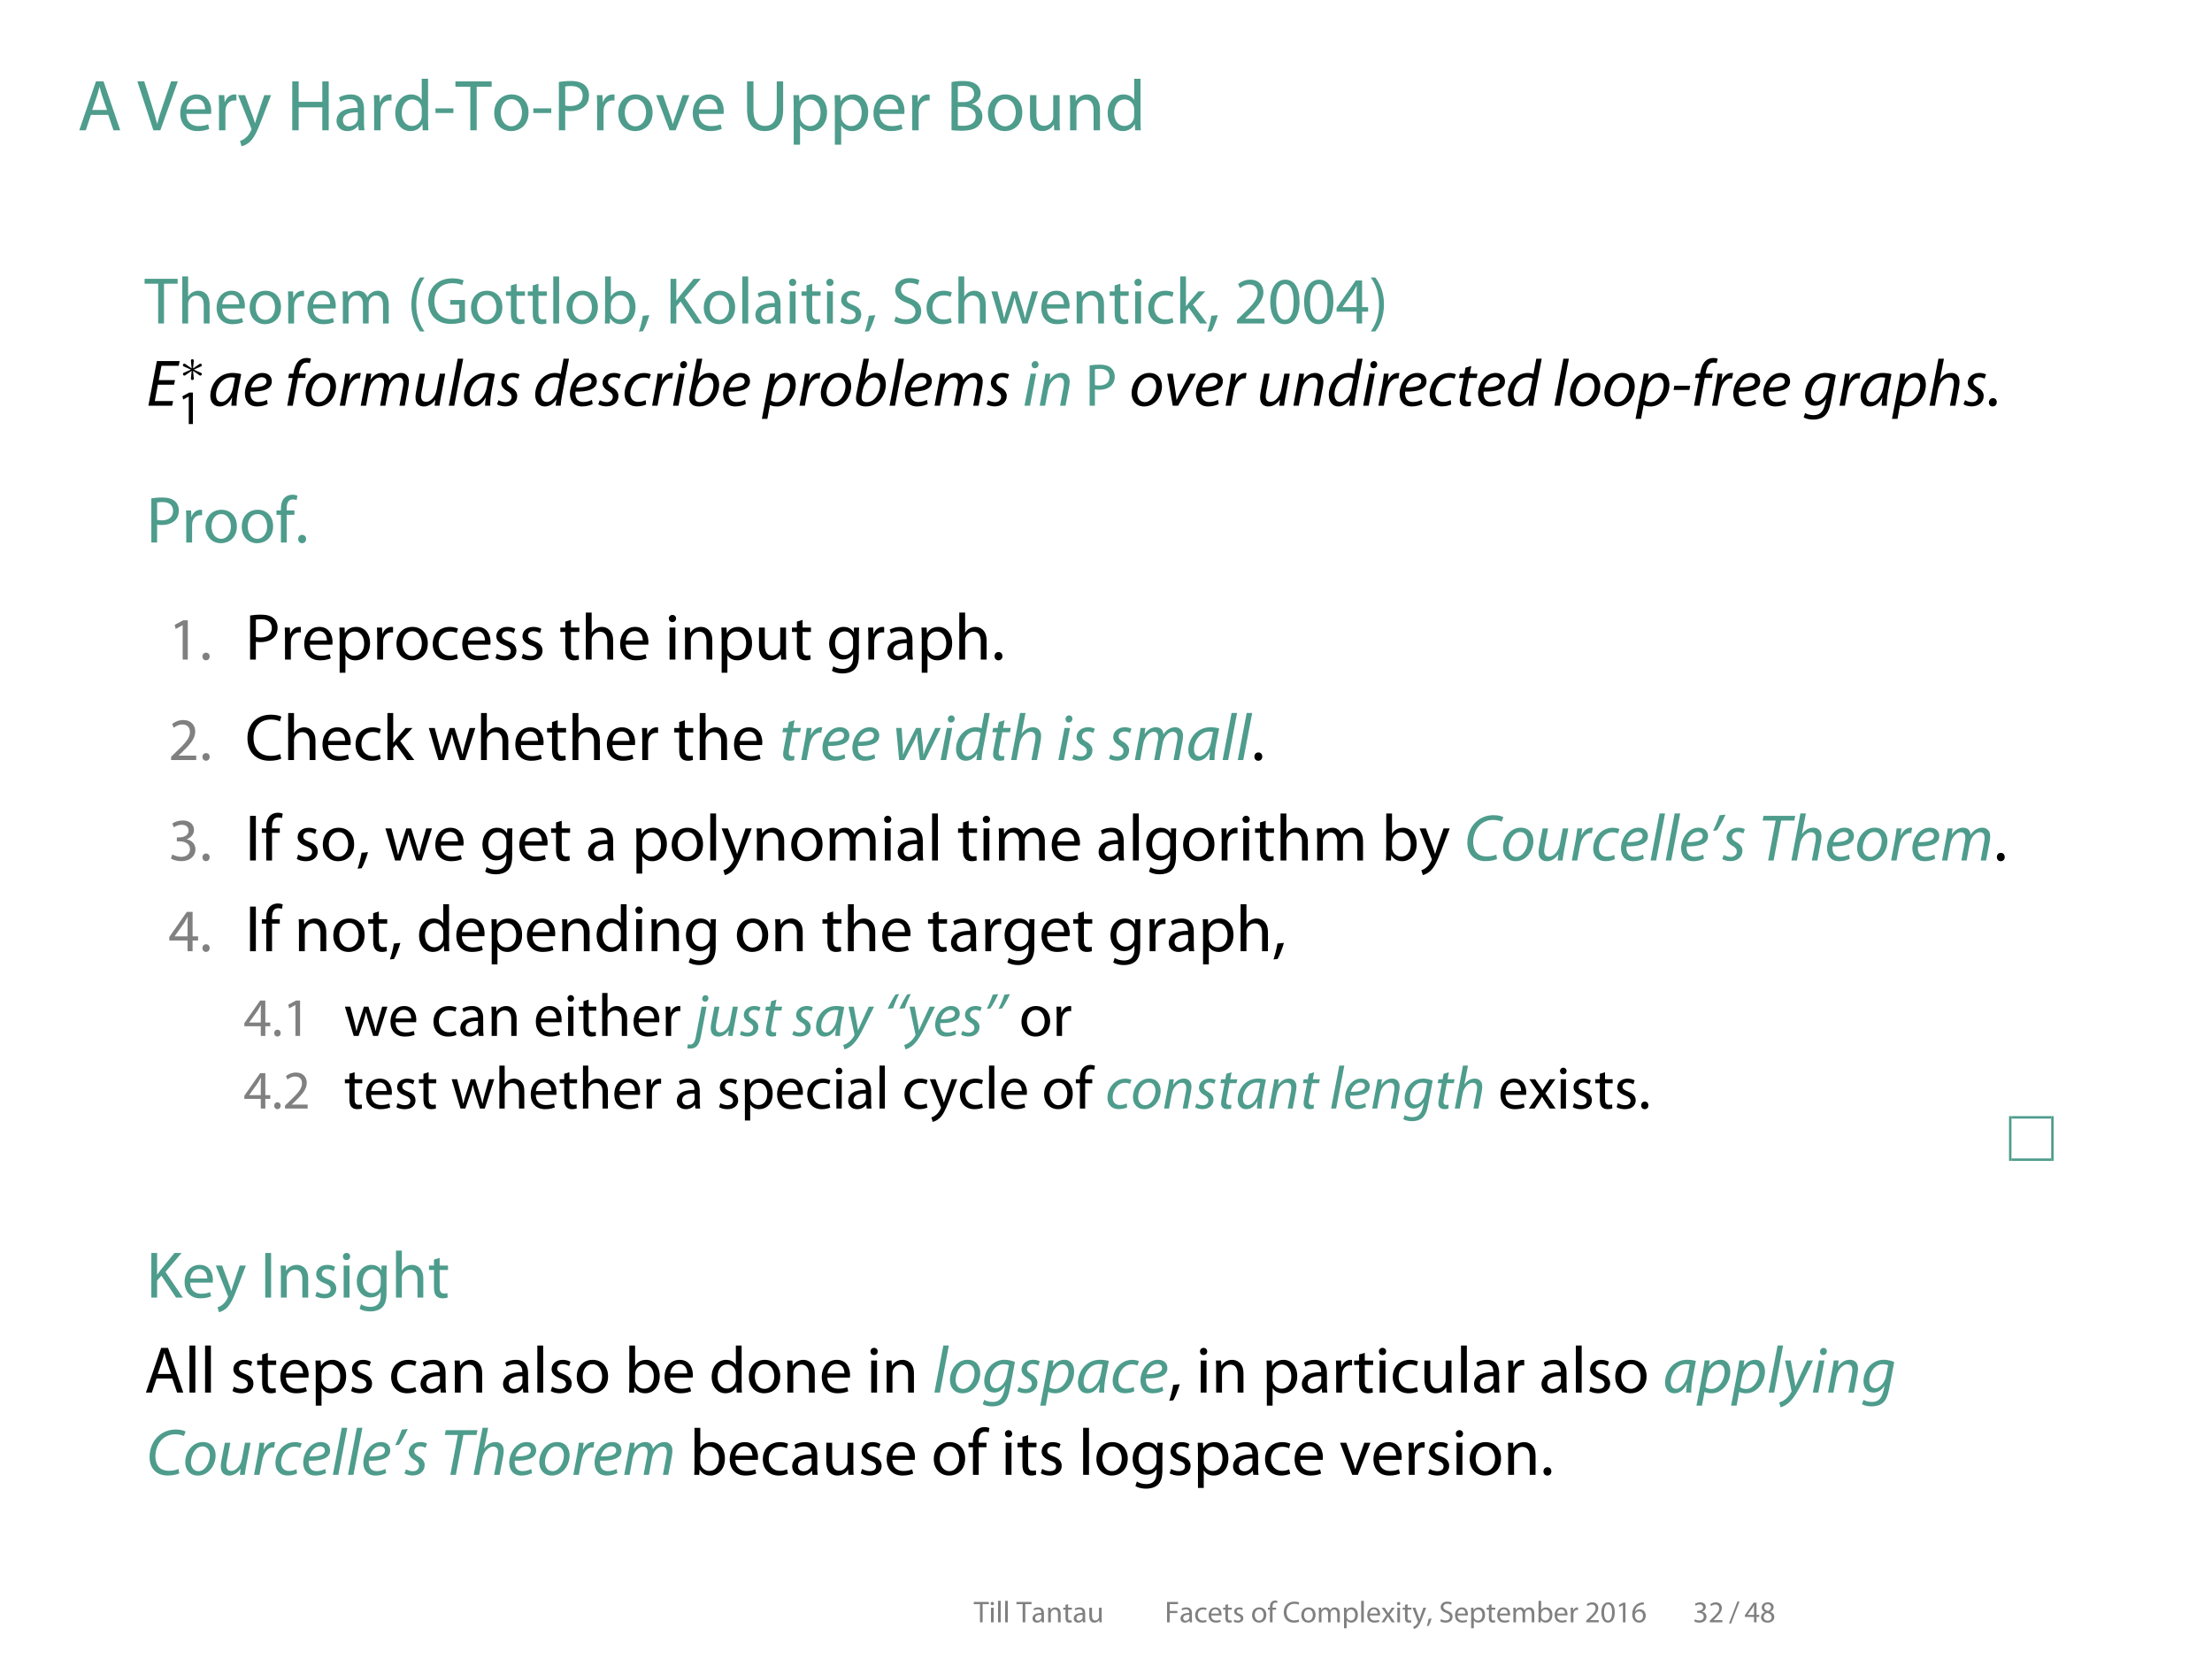 <?xml version='1.0'?>
<!-- This file was generated by dvisvgm 1.9.2 -->
<svg height='273.2pt' version='1.1' viewBox='-72 -72 364.25 273.2' width='364.25pt' xmlns='http://www.w3.org/2000/svg' xmlns:xlink='http://www.w3.org/1999/xlink'>
<defs>
<path d='M1.36 -4.84C0.921 -4.254 0.453 -3.354 0.446 -1.988C0.446 -0.628 0.921 0.265 1.36 0.844H1.834C1.346 0.146 0.962 -0.739 0.962 -1.981C0.962 -3.25 1.325 -4.149 1.834 -4.84H1.36Z' id='g1-40'/>
<path d='M0.614 0.844C1.053 0.258 1.52 -0.635 1.527 -2.001C1.527 -3.368 1.053 -4.268 0.614 -4.84H0.139C0.635 -4.142 1.011 -3.257 1.011 -2.001S0.628 0.153 0.139 0.844H0.614Z' id='g1-41'/>
<path d='M0.544 0.816C0.739 0.488 1.046 -0.286 1.213 -0.879L0.53 -0.809C0.453 -0.3 0.265 0.446 0.112 0.865L0.544 0.816Z' id='g1-44'/>
<path d='M0.209 -2.106V-1.66H1.932V-2.106H0.209Z' id='g1-45'/>
<path d='M0.767 0.077C1.025 0.077 1.193 -0.112 1.193 -0.363C1.193 -0.621 1.025 -0.802 0.781 -0.802S0.363 -0.614 0.363 -0.363S0.53 0.077 0.767 0.077Z' id='g1-46'/>
<path d='M0.46 0.272L2.413 -4.784H1.932L-0.007 0.272H0.46Z' id='g1-47'/>
<path d='M1.834 -4.61C0.914 -4.61 0.251 -3.78 0.251 -2.253C0.265 -0.753 0.872 0.077 1.757 0.077C2.755 0.077 3.333 -0.774 3.333 -2.315C3.333 -3.759 2.783 -4.61 1.834 -4.61ZM1.792 -4.135C2.434 -4.135 2.713 -3.403 2.713 -2.287C2.713 -1.13 2.413 -0.398 1.792 -0.398C1.234 -0.398 0.872 -1.067 0.872 -2.246C0.872 -3.48 1.262 -4.135 1.792 -4.135Z' id='g1-48'/>
<path d='M1.646 0H2.239V-4.533H1.716L0.725 -4.003L0.844 -3.536L1.632 -3.961H1.646V0Z' id='g1-49'/>
<path d='M3.208 0V-0.509H1.179V-0.523L1.534 -0.858C2.49 -1.778 3.096 -2.455 3.096 -3.292C3.096 -3.94 2.685 -4.61 1.709 -4.61C1.193 -4.61 0.739 -4.407 0.432 -4.149L0.628 -3.717C0.837 -3.891 1.179 -4.101 1.59 -4.101C2.267 -4.101 2.483 -3.675 2.483 -3.215C2.483 -2.532 1.953 -1.946 0.795 -0.844L0.314 -0.377V0H3.208Z' id='g1-50'/>
<path d='M0.293 -0.23C0.516 -0.084 0.962 0.077 1.471 0.077C2.552 0.077 3.124 -0.558 3.124 -1.283C3.117 -1.918 2.671 -2.336 2.113 -2.441V-2.455C2.664 -2.657 2.95 -3.055 2.95 -3.529C2.95 -4.08 2.545 -4.61 1.653 -4.61C1.165 -4.61 0.704 -4.435 0.46 -4.261L0.628 -3.815C0.823 -3.954 1.172 -4.115 1.534 -4.115C2.099 -4.115 2.329 -3.794 2.329 -3.431C2.329 -2.894 1.764 -2.664 1.318 -2.664H0.976V-2.204H1.318C1.911 -2.204 2.483 -1.932 2.49 -1.297C2.497 -0.914 2.246 -0.418 1.465 -0.418C1.032 -0.418 0.635 -0.593 0.46 -0.697L0.293 -0.23Z' id='g1-51'/>
<path d='M2.79 0V-1.241H3.424V-1.716H2.79V-4.533H2.127L0.105 -1.639V-1.241H2.211V0H2.79ZM0.725 -1.716V-1.73L1.834 -3.271C1.96 -3.48 2.071 -3.675 2.211 -3.94H2.232C2.218 -3.703 2.211 -3.466 2.211 -3.229V-1.716H0.725Z' id='g1-52'/>
<path d='M2.901 -4.603C2.79 -4.603 2.636 -4.596 2.455 -4.568C1.883 -4.498 1.381 -4.268 1.004 -3.898C0.551 -3.452 0.237 -2.748 0.237 -1.855C0.237 -0.676 0.872 0.077 1.834 0.077C2.783 0.077 3.347 -0.69 3.347 -1.527C3.347 -2.406 2.783 -2.992 1.981 -2.992C1.478 -2.992 1.095 -2.755 0.879 -2.462H0.865C0.969 -3.215 1.471 -3.912 2.441 -4.066C2.615 -4.094 2.776 -4.108 2.901 -4.101V-4.603ZM1.848 -0.398C1.2 -0.398 0.851 -0.955 0.844 -1.702C0.844 -1.813 0.872 -1.897 0.907 -1.967C1.074 -2.301 1.423 -2.525 1.792 -2.525C2.357 -2.525 2.727 -2.134 2.727 -1.485S2.371 -0.398 1.848 -0.398Z' id='g1-54'/>
<path d='M1.158 -2.364C0.6 -2.127 0.258 -1.716 0.258 -1.144C0.258 -0.481 0.83 0.077 1.778 0.077C2.643 0.077 3.32 -0.446 3.32 -1.241C3.32 -1.785 2.971 -2.19 2.406 -2.413V-2.434C2.964 -2.692 3.159 -3.11 3.159 -3.494C3.159 -4.066 2.713 -4.61 1.834 -4.61C1.032 -4.61 0.425 -4.122 0.425 -3.403C0.425 -3.013 0.642 -2.622 1.151 -2.385L1.158 -2.364ZM1.792 -0.37C1.213 -0.37 0.865 -0.774 0.886 -1.227C0.886 -1.66 1.172 -2.015 1.702 -2.169C2.315 -1.995 2.699 -1.723 2.699 -1.179C2.699 -0.711 2.343 -0.37 1.792 -0.37ZM1.799 -4.17C2.35 -4.17 2.566 -3.794 2.566 -3.431C2.566 -3.02 2.267 -2.741 1.876 -2.608C1.353 -2.748 1.004 -2.992 1.011 -3.445C1.011 -3.836 1.29 -4.17 1.799 -4.17Z' id='g1-56'/>
<path d='M2.957 -1.478L3.459 0H4.108L2.504 -4.7H1.778L0.174 0H0.802L1.29 -1.478H2.957ZM1.416 -1.953L1.876 -3.313C1.974 -3.599 2.043 -3.891 2.113 -4.163H2.127C2.197 -3.891 2.267 -3.612 2.371 -3.306L2.838 -1.953H1.416Z' id='g1-65'/>
<path d='M0.53 -0.014C0.732 0.014 1.053 0.042 1.471 0.042C2.239 0.042 2.769 -0.098 3.089 -0.398C3.333 -0.621 3.494 -0.934 3.494 -1.339C3.494 -2.036 2.971 -2.406 2.525 -2.511V-2.532C3.013 -2.706 3.32 -3.103 3.32 -3.564C3.32 -3.933 3.166 -4.212 2.922 -4.394C2.636 -4.631 2.246 -4.735 1.639 -4.735C1.22 -4.735 0.795 -4.693 0.53 -4.631V-0.014ZM1.137 -4.226C1.234 -4.247 1.395 -4.268 1.674 -4.268C2.287 -4.268 2.699 -4.045 2.699 -3.501C2.699 -3.048 2.322 -2.706 1.688 -2.706H1.137V-4.226ZM1.137 -2.253H1.639C2.301 -2.253 2.852 -1.981 2.852 -1.346C2.852 -0.663 2.273 -0.432 1.646 -0.432C1.43 -0.432 1.262 -0.439 1.137 -0.46V-2.253Z' id='g1-66'/>
<path d='M3.689 -0.635C3.445 -0.516 3.068 -0.439 2.692 -0.439C1.555 -0.439 0.893 -1.172 0.893 -2.329C0.893 -3.564 1.625 -4.268 2.727 -4.268C3.117 -4.268 3.445 -4.184 3.668 -4.073L3.822 -4.568C3.661 -4.652 3.285 -4.777 2.706 -4.777C1.248 -4.777 0.251 -3.787 0.251 -2.308C0.251 -0.76 1.241 0.077 2.566 0.077C3.138 0.077 3.592 -0.035 3.808 -0.146L3.689 -0.635Z' id='g1-67'/>
<path d='M0.523 0H1.137V-2.127H2.908V-2.629H1.137V-4.191H3.055V-4.7H0.523V0Z' id='g1-70'/>
<path d='M4.115 -2.469H2.566V-1.981H3.515V-0.579C3.375 -0.509 3.103 -0.453 2.706 -0.453C1.604 -0.453 0.893 -1.158 0.893 -2.35C0.893 -3.529 1.639 -4.24 2.783 -4.24C3.257 -4.24 3.571 -4.156 3.822 -4.038L3.975 -4.533C3.773 -4.631 3.34 -4.749 2.797 -4.749C1.22 -4.749 0.251 -3.724 0.251 -2.322C0.251 -1.59 0.502 -0.962 0.907 -0.572C1.367 -0.133 1.953 0.049 2.664 0.049C3.299 0.049 3.843 -0.105 4.115 -0.209V-2.469Z' id='g1-71'/>
<path d='M0.523 -4.7V0H1.137V-2.204H3.41V0H4.024V-4.7H3.41V-2.734H1.137V-4.7H0.523Z' id='g1-72'/>
<path d='M0.523 -4.7V0H1.137V-4.7H0.523Z' id='g1-73'/>
<path d='M0.53 0H1.137V-1.792L1.59 -2.308L3.131 0H3.85L2.015 -2.706L3.717 -4.7H2.964L1.527 -2.936C1.409 -2.783 1.283 -2.615 1.158 -2.434H1.137V-4.7H0.53V0Z' id='g1-75'/>
<path d='M0.53 0H1.137V-1.883C1.276 -1.848 1.444 -1.841 1.625 -1.841C2.218 -1.841 2.734 -2.015 3.062 -2.357C3.299 -2.601 3.424 -2.936 3.424 -3.361C3.424 -3.78 3.264 -4.122 3.013 -4.345C2.734 -4.596 2.294 -4.735 1.695 -4.735C1.206 -4.735 0.823 -4.693 0.53 -4.645V0ZM1.137 -4.205C1.241 -4.233 1.444 -4.254 1.709 -4.254C2.371 -4.254 2.817 -3.954 2.817 -3.327C2.817 -2.692 2.371 -2.329 1.639 -2.329C1.437 -2.329 1.269 -2.343 1.137 -2.378V-4.205Z' id='g1-80'/>
<path d='M0.293 -0.23C0.544 -0.063 1.039 0.077 1.492 0.077C2.601 0.077 3.131 -0.558 3.131 -1.283C3.131 -1.974 2.734 -2.357 1.939 -2.664C1.29 -2.915 1.004 -3.131 1.004 -3.571C1.004 -3.891 1.248 -4.275 1.89 -4.275C2.315 -4.275 2.629 -4.142 2.776 -4.052L2.943 -4.547C2.741 -4.665 2.385 -4.777 1.911 -4.777C0.997 -4.777 0.391 -4.233 0.391 -3.501C0.391 -2.845 0.865 -2.441 1.632 -2.162C2.267 -1.925 2.518 -1.667 2.518 -1.234C2.518 -0.76 2.155 -0.432 1.534 -0.432C1.116 -0.432 0.725 -0.565 0.453 -0.739L0.293 -0.23Z' id='g1-83'/>
<path d='M1.423 0H2.036V-4.184H3.473V-4.7H-0.007V-4.184H1.423V0Z' id='g1-84'/>
<path d='M0.523 -4.7V-1.932C0.523 -0.467 1.248 0.077 2.211 0.077C3.229 0.077 3.989 -0.509 3.989 -1.953V-4.7H3.375V-1.911C3.375 -0.879 2.922 -0.418 2.232 -0.418C1.604 -0.418 1.137 -0.865 1.137 -1.911V-4.7H0.523Z' id='g1-85'/>
<path d='M2.232 0L3.912 -4.7H3.264L2.469 -2.378C2.253 -1.764 2.064 -1.172 1.932 -0.628H1.918C1.785 -1.179 1.611 -1.75 1.416 -2.385L0.683 -4.7H0.021L1.562 0H2.232Z' id='g1-86'/>
<path d='M2.88 -2.071C2.88 -2.741 2.629 -3.445 1.597 -3.445C1.172 -3.445 0.76 -3.327 0.481 -3.152L0.621 -2.741C0.858 -2.901 1.186 -2.992 1.506 -2.992C2.197 -2.999 2.273 -2.49 2.273 -2.218V-2.148C0.969 -2.155 0.244 -1.709 0.244 -0.893C0.244 -0.404 0.593 0.077 1.276 0.077C1.757 0.077 2.12 -0.16 2.308 -0.425H2.329L2.378 0H2.929C2.894 -0.23 2.88 -0.516 2.88 -0.809V-2.071ZM2.287 -1.137C2.287 -1.081 2.28 -1.011 2.26 -0.941C2.162 -0.656 1.876 -0.377 1.43 -0.377C1.123 -0.377 0.858 -0.558 0.858 -0.962C0.858 -1.618 1.618 -1.736 2.287 -1.723V-1.137Z' id='g1-97'/>
<path d='M0.509 -0.872C0.509 -0.572 0.495 -0.23 0.481 0H1.004L1.039 -0.551H1.053C1.311 -0.112 1.702 0.077 2.19 0.077C2.943 0.077 3.71 -0.523 3.71 -1.73C3.71 -2.748 3.124 -3.445 2.28 -3.445C1.736 -3.445 1.346 -3.208 1.13 -2.831H1.116V-4.951H0.509V-0.872ZM1.116 -1.953C1.116 -2.05 1.13 -2.134 1.151 -2.211C1.276 -2.671 1.667 -2.964 2.078 -2.964C2.741 -2.964 3.089 -2.385 3.089 -1.709C3.089 -0.934 2.713 -0.411 2.064 -0.411C1.618 -0.411 1.255 -0.704 1.144 -1.13C1.123 -1.2 1.116 -1.276 1.116 -1.353V-1.953Z' id='g1-98'/>
<path d='M2.81 -0.579C2.636 -0.502 2.406 -0.418 2.057 -0.418C1.388 -0.418 0.886 -0.9 0.886 -1.681C0.886 -2.378 1.304 -2.957 2.078 -2.957C2.413 -2.957 2.643 -2.873 2.79 -2.797L2.929 -3.264C2.762 -3.354 2.441 -3.445 2.078 -3.445C0.976 -3.445 0.265 -2.685 0.265 -1.646C0.265 -0.614 0.928 0.077 1.946 0.077C2.399 0.077 2.755 -0.042 2.915 -0.119L2.81 -0.579Z' id='g1-99'/>
<path d='M2.81 -4.951V-2.936H2.797C2.643 -3.201 2.301 -3.445 1.778 -3.445C0.962 -3.445 0.258 -2.762 0.265 -1.639C0.265 -0.614 0.9 0.077 1.716 0.077C2.267 0.077 2.671 -0.209 2.852 -0.586H2.873L2.901 0H3.445C3.431 -0.23 3.417 -0.572 3.417 -0.872V-4.951H2.81ZM2.81 -1.416C2.81 -1.318 2.803 -1.234 2.783 -1.151C2.671 -0.697 2.294 -0.418 1.883 -0.418C1.227 -0.418 0.886 -0.983 0.886 -1.667C0.886 -2.406 1.262 -2.964 1.897 -2.964C2.357 -2.964 2.692 -2.643 2.783 -2.26C2.803 -2.183 2.81 -2.078 2.81 -2.001V-1.416Z' id='g1-100'/>
<path d='M3.222 -1.576C3.236 -1.646 3.243 -1.736 3.243 -1.862C3.243 -2.483 2.957 -3.445 1.848 -3.445C0.865 -3.445 0.265 -2.65 0.265 -1.632S0.886 0.077 1.925 0.077C2.462 0.077 2.838 -0.042 3.055 -0.139L2.943 -0.579C2.72 -0.481 2.448 -0.404 2.008 -0.404C1.388 -0.404 0.865 -0.746 0.851 -1.576H3.222ZM0.858 -2.015C0.907 -2.441 1.172 -3.006 1.799 -3.006C2.49 -3.006 2.657 -2.399 2.65 -2.015H0.858Z' id='g1-101'/>
<path d='M1.179 0V-2.908H1.995V-3.375H1.179V-3.557C1.179 -4.08 1.311 -4.533 1.834 -4.533C2.015 -4.533 2.134 -4.498 2.225 -4.456L2.308 -4.931C2.19 -4.979 2.008 -5.028 1.785 -5.028C1.499 -5.028 1.193 -4.937 0.962 -4.714C0.683 -4.442 0.572 -4.01 0.572 -3.536V-3.375H0.105V-2.908H0.572V0H1.179Z' id='g1-102'/>
<path d='M3.396 -2.455C3.396 -2.859 3.403 -3.138 3.424 -3.375H2.88L2.859 -2.866H2.845C2.692 -3.145 2.378 -3.445 1.792 -3.445C1.011 -3.445 0.265 -2.803 0.265 -1.66C0.265 -0.725 0.865 -0.014 1.702 -0.014C2.225 -0.014 2.594 -0.265 2.776 -0.579H2.79V-0.209C2.79 0.649 2.329 0.976 1.702 0.976C1.283 0.976 0.934 0.851 0.711 0.704L0.558 1.179C0.83 1.36 1.276 1.458 1.681 1.458C2.106 1.458 2.58 1.353 2.915 1.053C3.236 0.753 3.396 0.286 3.396 -0.495V-2.455ZM2.783 -1.437C2.783 -1.332 2.769 -1.213 2.734 -1.109C2.608 -0.718 2.267 -0.481 1.883 -0.481C1.227 -0.481 0.886 -1.032 0.886 -1.695C0.886 -2.476 1.304 -2.971 1.89 -2.971C2.343 -2.971 2.636 -2.678 2.748 -2.315C2.776 -2.239 2.783 -2.148 2.783 -2.043V-1.437Z' id='g1-103'/>
<path d='M0.509 0H1.123V-2.036C1.123 -2.148 1.13 -2.239 1.165 -2.329C1.283 -2.657 1.59 -2.936 1.988 -2.936C2.566 -2.936 2.769 -2.483 2.769 -1.939V0H3.382V-2.008C3.382 -3.166 2.657 -3.445 2.204 -3.445C1.974 -3.445 1.757 -3.382 1.576 -3.278C1.388 -3.173 1.234 -3.013 1.137 -2.838H1.123V-4.951H0.509V0Z' id='g1-104'/>
<path d='M1.123 0V-3.375H0.509V0H1.123ZM0.816 -4.707C0.586 -4.707 0.432 -4.533 0.432 -4.324S0.579 -3.947 0.802 -3.947C1.046 -3.947 1.193 -4.115 1.193 -4.324C1.193 -4.54 1.039 -4.707 0.816 -4.707Z' id='g1-105'/>
<path d='M1.116 -4.951H0.509V0H1.116V-1.269L1.43 -1.618L2.587 0H3.34L1.855 -1.988L3.152 -3.375H2.42L1.423 -2.211C1.325 -2.092 1.213 -1.946 1.13 -1.827H1.116V-4.951Z' id='g1-107'/>
<path d='M0.509 0H1.123V-4.951H0.509V0Z' id='g1-108'/>
<path d='M0.509 0H1.109V-2.029C1.109 -2.134 1.123 -2.246 1.158 -2.329C1.255 -2.636 1.541 -2.943 1.918 -2.943C2.385 -2.943 2.622 -2.559 2.622 -2.022V0H3.222V-2.085C3.222 -2.197 3.243 -2.301 3.271 -2.392C3.382 -2.685 3.647 -2.943 4.003 -2.943C4.491 -2.943 4.735 -2.559 4.735 -1.904V0H5.335V-1.981C5.335 -3.152 4.672 -3.445 4.219 -3.445C3.898 -3.445 3.682 -3.361 3.48 -3.208C3.34 -3.103 3.201 -2.964 3.096 -2.769H3.082C2.936 -3.166 2.587 -3.445 2.134 -3.445C1.569 -3.445 1.255 -3.145 1.067 -2.824H1.046L1.018 -3.375H0.481C0.495 -3.096 0.509 -2.817 0.509 -2.462V0Z' id='g1-109'/>
<path d='M0.509 0H1.123V-2.029C1.123 -2.134 1.137 -2.239 1.165 -2.315C1.276 -2.657 1.59 -2.943 1.988 -2.943C2.566 -2.943 2.769 -2.49 2.769 -1.946V0H3.382V-2.008C3.382 -3.166 2.657 -3.445 2.19 -3.445C1.632 -3.445 1.241 -3.131 1.074 -2.817H1.06L1.025 -3.375H0.481C0.502 -3.096 0.509 -2.817 0.509 -2.462V0Z' id='g1-110'/>
<path d='M1.939 -3.445C1.011 -3.445 0.265 -2.783 0.265 -1.66C0.265 -0.593 0.976 0.077 1.883 0.077C2.692 0.077 3.564 -0.467 3.564 -1.716C3.564 -2.741 2.908 -3.445 1.939 -3.445ZM1.925 -2.985C2.65 -2.985 2.936 -2.267 2.936 -1.695C2.936 -0.934 2.497 -0.384 1.911 -0.384C1.311 -0.384 0.893 -0.941 0.893 -1.681C0.893 -2.315 1.206 -2.985 1.925 -2.985Z' id='g1-111'/>
<path d='M0.509 1.381H1.116V-0.453H1.13C1.332 -0.119 1.723 0.077 2.169 0.077C2.964 0.077 3.71 -0.523 3.71 -1.736C3.71 -2.755 3.096 -3.445 2.273 -3.445C1.723 -3.445 1.318 -3.208 1.074 -2.797H1.06L1.025 -3.375H0.481C0.495 -3.055 0.509 -2.706 0.509 -2.273V1.381ZM1.116 -1.96C1.116 -2.036 1.137 -2.127 1.158 -2.204C1.269 -2.664 1.667 -2.957 2.085 -2.957C2.734 -2.957 3.089 -2.378 3.089 -1.709C3.089 -0.934 2.713 -0.404 2.064 -0.404C1.625 -0.404 1.255 -0.697 1.144 -1.123C1.123 -1.2 1.116 -1.283 1.116 -1.374V-1.96Z' id='g1-112'/>
<path d='M0.509 0H1.123V-1.799C1.123 -1.897 1.13 -2.001 1.144 -2.085C1.227 -2.545 1.534 -2.866 1.967 -2.866C2.05 -2.866 2.113 -2.866 2.176 -2.852V-3.431C2.12 -3.438 2.071 -3.445 2.008 -3.445C1.597 -3.445 1.22 -3.159 1.067 -2.706H1.046L1.018 -3.375H0.481C0.502 -3.062 0.509 -2.72 0.509 -2.322V0Z' id='g1-114'/>
<path d='M0.279 -0.16C0.516 -0.021 0.858 0.077 1.227 0.077C2.015 0.077 2.483 -0.342 2.483 -0.941C2.483 -1.444 2.176 -1.736 1.597 -1.953C1.158 -2.127 0.962 -2.253 0.962 -2.532C0.962 -2.783 1.158 -2.992 1.52 -2.992C1.834 -2.992 2.078 -2.873 2.211 -2.79L2.357 -3.236C2.176 -3.354 1.876 -3.445 1.534 -3.445C0.816 -3.445 0.37 -2.999 0.37 -2.455C0.37 -2.05 0.656 -1.723 1.269 -1.499C1.716 -1.332 1.89 -1.179 1.89 -0.886C1.89 -0.6 1.681 -0.384 1.241 -0.384C0.934 -0.384 0.614 -0.509 0.425 -0.621L0.279 -0.16Z' id='g1-115'/>
<path d='M0.649 -4.003V-3.375H0.126V-2.908H0.649V-1.067C0.649 -0.669 0.718 -0.37 0.886 -0.181C1.032 -0.021 1.262 0.077 1.548 0.077C1.785 0.077 1.974 0.035 2.092 -0.007L2.064 -0.474C1.974 -0.446 1.876 -0.432 1.709 -0.432C1.367 -0.432 1.248 -0.669 1.248 -1.088V-2.908H2.127V-3.375H1.248V-4.184L0.649 -4.003Z' id='g1-116'/>
<path d='M3.333 -3.375H2.72V-1.311C2.72 -1.193 2.699 -1.081 2.664 -0.997C2.552 -0.718 2.267 -0.432 1.855 -0.432C1.304 -0.432 1.102 -0.872 1.102 -1.513V-3.375H0.488V-1.402C0.488 -0.223 1.123 0.077 1.653 0.077C2.253 0.077 2.615 -0.279 2.769 -0.551H2.783L2.817 0H3.361C3.34 -0.265 3.333 -0.572 3.333 -0.928V-3.375Z' id='g1-117'/>
<path d='M0.091 -3.375L1.374 0H1.96L3.285 -3.375H2.643L1.988 -1.485C1.876 -1.172 1.778 -0.893 1.702 -0.614H1.681C1.611 -0.893 1.52 -1.172 1.409 -1.485L0.746 -3.375H0.091Z' id='g1-118'/>
<path d='M0.126 -3.375L1.144 0H1.702L2.246 -1.604C2.364 -1.967 2.469 -2.315 2.552 -2.72H2.566C2.65 -2.322 2.748 -1.988 2.866 -1.611L3.382 0H3.94L5.028 -3.375H4.421L3.94 -1.681C3.829 -1.283 3.738 -0.928 3.682 -0.586H3.661C3.585 -0.928 3.487 -1.283 3.361 -1.688L2.838 -3.375H2.322L1.771 -1.653C1.66 -1.29 1.548 -0.928 1.471 -0.586H1.451C1.388 -0.934 1.297 -1.283 1.206 -1.66L0.753 -3.375H0.126Z' id='g1-119'/>
<path d='M0.112 -3.375L1.255 -1.723L0.056 0H0.732L1.22 -0.76C1.353 -0.962 1.465 -1.144 1.576 -1.346H1.59C1.709 -1.144 1.82 -0.955 1.953 -0.76L2.455 0H3.145L1.967 -1.743L3.117 -3.375H2.448L1.981 -2.657C1.862 -2.476 1.75 -2.301 1.639 -2.106H1.625C1.513 -2.294 1.409 -2.462 1.276 -2.65L0.795 -3.375H0.112Z' id='g1-120'/>
<path d='M0.063 -3.375L1.304 -0.265C1.339 -0.188 1.353 -0.139 1.353 -0.105S1.332 -0.021 1.304 0.042C1.158 0.356 0.955 0.593 0.788 0.725C0.607 0.879 0.404 0.976 0.251 1.025L0.404 1.534C0.558 1.506 0.851 1.402 1.158 1.144C1.576 0.774 1.876 0.188 2.315 -0.969L3.236 -3.375H2.587L1.918 -1.395C1.834 -1.151 1.764 -0.893 1.702 -0.69H1.688C1.632 -0.893 1.548 -1.158 1.465 -1.381L0.732 -3.375H0.063Z' id='g1-121'/>
<use id='g6-39' transform='scale(1.111)' xlink:href='#g3-39'/>
<use id='g6-96' transform='scale(1.111)' xlink:href='#g3-96'/>
<use id='g6-97' transform='scale(1.111)' xlink:href='#g3-97'/>
<use id='g6-99' transform='scale(1.111)' xlink:href='#g3-99'/>
<use id='g6-101' transform='scale(1.111)' xlink:href='#g3-101'/>
<use id='g6-103' transform='scale(1.111)' xlink:href='#g3-103'/>
<use id='g6-104' transform='scale(1.111)' xlink:href='#g3-104'/>
<use id='g6-106' transform='scale(1.111)' xlink:href='#g3-106'/>
<use id='g6-108' transform='scale(1.111)' xlink:href='#g3-108'/>
<use id='g6-110' transform='scale(1.111)' xlink:href='#g3-110'/>
<use id='g6-111' transform='scale(1.111)' xlink:href='#g3-111'/>
<use id='g6-115' transform='scale(1.111)' xlink:href='#g3-115'/>
<use id='g6-116' transform='scale(1.111)' xlink:href='#g3-116'/>
<use id='g6-117' transform='scale(1.111)' xlink:href='#g3-117'/>
<use id='g6-121' transform='scale(1.111)' xlink:href='#g3-121'/>
<path d='M1.444 -6.115C1.237 -5.469 0.843 -4.546 0.565 -4.017L1.085 -4.071C1.39 -4.483 1.928 -5.452 2.26 -6.205L1.444 -6.115Z' id='g3-39'/>
<path d='M0.43 -2.708L0.323 -2.134H2.466L2.573 -2.708H0.43Z' id='g3-45'/>
<path d='M0.681 0.099C1.022 0.099 1.255 -0.161 1.255 -0.493C1.255 -0.798 1.058 -1.031 0.753 -1.031C0.421 -1.031 0.188 -0.762 0.188 -0.43C0.188 -0.134 0.386 0.099 0.681 0.099Z' id='g3-46'/>
<path d='M4.358 -0.807C4.026 -0.637 3.524 -0.547 3.067 -0.547C1.722 -0.547 1.228 -1.435 1.228 -2.52C1.228 -3.434 1.587 -4.286 2.152 -4.815C2.618 -5.245 3.255 -5.487 3.882 -5.487C4.42 -5.487 4.851 -5.38 5.075 -5.245L5.317 -5.846C5.156 -5.963 4.671 -6.133 4.008 -6.133C3.12 -6.133 2.349 -5.855 1.722 -5.326C0.897 -4.636 0.439 -3.551 0.439 -2.412C0.439 -0.87 1.363 0.09 2.887 0.09C3.569 0.09 4.116 -0.045 4.456 -0.197L4.358 -0.807Z' id='g3-67'/>
<path d='M3.882 -3.47H1.686L2.053 -5.407H4.385L4.51 -6.043H1.426L0.278 0H3.497L3.622 -0.637H1.148L1.56 -2.842H3.757L3.882 -3.47Z' id='g3-69'/>
<path d='M1.327 0H2.071L3.093 -5.398H4.869L4.994 -6.043H0.708L0.583 -5.398H2.349L1.327 0Z' id='g3-84'/>
<path d='M1.47 -4.107C1.668 -4.752 2.071 -5.676 2.349 -6.205L1.829 -6.151C1.524 -5.738 0.986 -4.77 0.655 -4.017L1.47 -4.107Z' id='g3-96'/>
<path d='M3.829 0C3.811 -0.484 3.865 -1.255 4.008 -2.008L4.456 -4.277C4.151 -4.367 3.703 -4.438 3.282 -4.438C1.39 -4.438 0.278 -2.851 0.278 -1.336C0.278 -0.511 0.753 0.099 1.524 0.099C2.143 0.099 2.744 -0.215 3.21 -1.121H3.228C3.174 -0.672 3.129 -0.26 3.129 0H3.829ZM3.362 -2.475C3.147 -1.318 2.412 -0.511 1.793 -0.511C1.219 -0.511 1.049 -0.986 1.049 -1.47C1.049 -2.681 1.973 -3.847 3.102 -3.847C3.353 -3.847 3.515 -3.82 3.613 -3.784L3.362 -2.475Z' id='g3-97'/>
<path d='M1.426 -6.366L0.493 -1.695C0.448 -1.488 0.412 -1.228 0.412 -1.013C0.412 -0.215 0.986 0.099 1.748 0.099C3.488 0.099 4.447 -1.542 4.447 -2.878C4.447 -3.649 4.089 -4.438 3.138 -4.438C2.555 -4.438 2 -4.133 1.614 -3.551H1.596L2.17 -6.366H1.426ZM1.327 -2.134C1.542 -3.156 2.206 -3.82 2.851 -3.82C3.443 -3.82 3.676 -3.327 3.676 -2.789C3.676 -1.82 2.995 -0.484 1.874 -0.484C1.417 -0.484 1.175 -0.708 1.175 -1.121C1.166 -1.354 1.193 -1.524 1.228 -1.677L1.327 -2.134Z' id='g3-98'/>
<path d='M3.165 -0.762C2.941 -0.655 2.609 -0.52 2.161 -0.52C1.453 -0.52 1.085 -0.977 1.085 -1.677C1.085 -2.699 1.793 -3.811 2.923 -3.811C3.246 -3.811 3.488 -3.73 3.658 -3.649L3.873 -4.241C3.739 -4.313 3.371 -4.429 2.968 -4.429C1.408 -4.429 0.314 -3.067 0.314 -1.587C0.314 -0.664 0.861 0.09 1.982 0.09C2.564 0.09 3.013 -0.063 3.237 -0.179L3.165 -0.762Z' id='g3-99'/>
<path d='M4.125 -6.366L3.739 -4.286C3.551 -4.376 3.246 -4.438 2.968 -4.438C1.435 -4.438 0.287 -3.022 0.287 -1.479C0.287 -0.592 0.744 0.099 1.587 0.099C2.206 0.099 2.753 -0.242 3.147 -0.861H3.165L3.049 0H3.73C3.757 -0.421 3.829 -0.924 3.909 -1.381L4.86 -6.366H4.125ZM3.327 -2.143C3.138 -1.166 2.448 -0.511 1.874 -0.511C1.237 -0.511 1.058 -1.058 1.058 -1.578C1.058 -2.735 1.865 -3.847 2.905 -3.847C3.219 -3.847 3.47 -3.766 3.613 -3.658L3.327 -2.143Z' id='g3-100'/>
<path d='M3.273 -0.798C3.004 -0.655 2.618 -0.502 2.107 -0.502C1.659 -0.502 1.309 -0.69 1.139 -1.085C1.04 -1.318 1.013 -1.722 1.049 -1.91C2.654 -1.883 3.936 -2.179 3.936 -3.318C3.936 -3.945 3.488 -4.438 2.663 -4.438C1.264 -4.438 0.296 -2.959 0.296 -1.65C0.296 -0.69 0.798 0.099 1.946 0.099C2.529 0.099 3.058 -0.063 3.38 -0.242L3.273 -0.798ZM3.219 -3.309C3.219 -2.627 2.304 -2.466 1.13 -2.484C1.318 -3.165 1.847 -3.856 2.555 -3.856C2.95 -3.856 3.219 -3.658 3.219 -3.309Z' id='g3-101'/>
<path d='M1.094 0L1.802 -3.757H2.771L2.878 -4.34H1.919L1.955 -4.546C2.08 -5.263 2.367 -5.837 2.959 -5.837C3.129 -5.837 3.282 -5.81 3.398 -5.756L3.56 -6.348C3.452 -6.411 3.255 -6.465 2.959 -6.465C2.582 -6.465 2.206 -6.33 1.928 -6.079C1.542 -5.73 1.327 -5.174 1.219 -4.573L1.175 -4.34H0.601L0.484 -3.757H1.067L0.35 0H1.094Z' id='g3-102'/>
<path d='M0.09 1.569C0.359 1.748 0.861 1.874 1.39 1.874C1.883 1.874 2.466 1.766 2.905 1.399C3.353 1.004 3.604 0.377 3.775 -0.547L4.447 -4.133C4.107 -4.295 3.551 -4.438 3.049 -4.438C1.372 -4.438 0.296 -2.977 0.296 -1.506C0.296 -0.735 0.744 0 1.623 0C2.215 0 2.744 -0.305 3.129 -0.924H3.147L3.004 -0.269C2.753 0.906 2.179 1.273 1.444 1.273C0.995 1.273 0.556 1.157 0.296 0.986L0.09 1.569ZM3.353 -2.242C3.192 -1.399 2.546 -0.592 1.91 -0.592C1.246 -0.592 1.067 -1.148 1.076 -1.632C1.076 -2.699 1.829 -3.838 2.914 -3.838C3.219 -3.838 3.488 -3.757 3.631 -3.694L3.353 -2.242Z' id='g3-103'/>
<path d='M0.995 0L1.399 -2.179C1.578 -3.147 2.304 -3.82 2.878 -3.82C3.362 -3.82 3.551 -3.506 3.551 -3.111C3.551 -2.869 3.524 -2.663 3.497 -2.511L3.013 0H3.757L4.241 -2.546C4.286 -2.762 4.313 -3.049 4.313 -3.273C4.313 -4.142 3.73 -4.438 3.237 -4.438C2.582 -4.438 2.053 -4.107 1.686 -3.578H1.668L2.206 -6.366H1.462L0.251 0H0.995Z' id='g3-104'/>
<path d='M0.995 0L1.82 -4.34H1.085L0.251 0H0.995ZM1.641 -5.075C1.937 -5.075 2.143 -5.281 2.152 -5.577C2.152 -5.846 1.973 -6.043 1.704 -6.043C1.444 -6.043 1.228 -5.828 1.219 -5.541C1.219 -5.272 1.381 -5.075 1.641 -5.075Z' id='g3-105'/>
<path d='M1.13 -4.34L0.278 0.143C0.108 1.04 -0.188 1.273 -0.565 1.273C-0.708 1.273 -0.825 1.264 -0.906 1.237L-0.995 1.82C-0.861 1.865 -0.699 1.874 -0.511 1.874C-0.134 1.874 0.233 1.739 0.484 1.453C0.744 1.166 0.906 0.708 1.04 -0.009L1.865 -4.34H1.13ZM1.641 -5.075C1.937 -5.075 2.143 -5.281 2.152 -5.577C2.152 -5.846 1.973 -6.043 1.713 -6.043C1.444 -6.043 1.228 -5.828 1.219 -5.541C1.219 -5.272 1.381 -5.075 1.641 -5.075Z' id='g3-106'/>
<path d='M1.004 0L2.215 -6.366H1.47L0.26 0H1.004Z' id='g3-108'/>
<path d='M0.986 0L1.381 -2.179C1.551 -3.102 2.233 -3.82 2.771 -3.82C3.318 -3.82 3.416 -3.443 3.416 -3.075C3.416 -2.905 3.398 -2.744 3.362 -2.546L2.878 0H3.596L4.008 -2.224C4.187 -3.192 4.833 -3.82 5.371 -3.82C5.855 -3.82 6.025 -3.524 6.025 -3.067C6.025 -2.887 5.999 -2.672 5.963 -2.502L5.496 0H6.223L6.707 -2.564C6.752 -2.806 6.779 -3.102 6.779 -3.3C6.779 -4.116 6.223 -4.438 5.721 -4.438C5.075 -4.429 4.519 -4.098 4.133 -3.47C4.098 -4.017 3.784 -4.438 3.12 -4.438C2.546 -4.438 2 -4.133 1.596 -3.524H1.578L1.686 -4.34H1.031C0.986 -3.981 0.924 -3.56 0.834 -3.075L0.26 0H0.986Z' id='g3-109'/>
<path d='M0.995 0L1.39 -2.107C1.587 -3.183 2.34 -3.82 2.869 -3.82C3.38 -3.82 3.551 -3.497 3.551 -3.067C3.551 -2.878 3.524 -2.681 3.497 -2.511L3.022 0H3.757L4.241 -2.537C4.286 -2.771 4.322 -3.04 4.322 -3.237C4.322 -4.142 3.739 -4.438 3.219 -4.438C2.591 -4.438 2 -4.098 1.614 -3.488H1.596L1.704 -4.34H1.04C0.995 -3.981 0.933 -3.56 0.834 -3.075L0.26 0H0.995Z' id='g3-110'/>
<path d='M2.717 -4.438C1.309 -4.438 0.314 -3.12 0.314 -1.686C0.314 -0.708 0.924 0.099 2.008 0.099C3.47 0.099 4.42 -1.291 4.42 -2.636C4.42 -3.551 3.891 -4.438 2.717 -4.438ZM2.636 -3.847C3.416 -3.847 3.649 -3.138 3.649 -2.636C3.649 -1.623 2.986 -0.493 2.107 -0.493C1.479 -0.493 1.085 -1.004 1.085 -1.713C1.085 -2.708 1.704 -3.847 2.636 -3.847Z' id='g3-111'/>
<path d='M0.61 1.775L0.959 -0.099H0.977C1.148 0 1.453 0.099 1.91 0.099C3.353 0.099 4.447 -1.336 4.447 -2.869C4.447 -3.667 4.053 -4.438 3.12 -4.438C2.52 -4.438 1.946 -4.098 1.56 -3.524H1.542L1.659 -4.349H0.977C0.924 -3.909 0.834 -3.327 0.735 -2.798L-0.134 1.775H0.61ZM1.309 -1.937C1.533 -3.156 2.26 -3.82 2.842 -3.82C3.479 -3.82 3.676 -3.273 3.676 -2.815C3.676 -1.677 2.878 -0.484 1.919 -0.484C1.56 -0.484 1.282 -0.574 1.085 -0.726L1.309 -1.937Z' id='g3-112'/>
<path d='M0.995 0L1.354 -1.91C1.542 -2.923 2.116 -3.703 2.762 -3.703C2.842 -3.703 2.914 -3.694 2.968 -3.685L3.111 -4.42C3.049 -4.429 2.968 -4.438 2.896 -4.438C2.313 -4.438 1.847 -3.99 1.569 -3.398H1.542C1.587 -3.73 1.623 -4.035 1.659 -4.34H1.004C0.959 -3.936 0.888 -3.362 0.789 -2.798L0.26 0H0.995Z' id='g3-114'/>
<path d='M0.081 -0.206C0.278 -0.054 0.699 0.081 1.166 0.09C2.08 0.09 2.815 -0.421 2.815 -1.336C2.815 -1.82 2.493 -2.206 2.008 -2.475C1.614 -2.69 1.408 -2.887 1.408 -3.201C1.408 -3.578 1.731 -3.856 2.179 -3.856C2.502 -3.856 2.78 -3.748 2.932 -3.658L3.138 -4.223C2.977 -4.331 2.627 -4.438 2.233 -4.438C1.318 -4.438 0.664 -3.856 0.664 -3.102C0.664 -2.654 0.941 -2.268 1.444 -1.991C1.901 -1.739 2.053 -1.533 2.053 -1.193C2.053 -0.807 1.731 -0.484 1.228 -0.484C0.87 -0.484 0.502 -0.628 0.296 -0.753L0.081 -0.206Z' id='g3-115'/>
<path d='M1.39 -5.147L1.237 -4.34H0.619L0.511 -3.757H1.13L0.708 -1.56C0.646 -1.246 0.61 -1.004 0.61 -0.753C0.61 -0.305 0.87 0.09 1.524 0.09C1.739 0.09 1.964 0.063 2.098 0.009L2.134 -0.574C2.035 -0.547 1.919 -0.538 1.784 -0.538C1.497 -0.538 1.372 -0.699 1.372 -0.959C1.372 -1.184 1.408 -1.408 1.462 -1.65L1.856 -3.757H2.896L3.013 -4.34H1.973L2.17 -5.38L1.39 -5.147Z' id='g3-116'/>
<path d='M3.739 -4.34L3.318 -2.116C3.138 -1.166 2.448 -0.529 1.91 -0.529C1.399 -0.529 1.219 -0.834 1.219 -1.282C1.219 -1.47 1.246 -1.677 1.291 -1.919L1.748 -4.34H1.013L0.538 -1.892C0.484 -1.605 0.457 -1.363 0.457 -1.157C0.457 -0.17 1.049 0.099 1.605 0.099C2.179 0.099 2.744 -0.251 3.129 -0.816H3.147L3.04 0H3.703C3.748 -0.359 3.802 -0.78 3.9 -1.264L4.483 -4.34H3.739Z' id='g3-117'/>
<path d='M0.466 -4.34L1.219 0H1.946L4.358 -4.34H3.542L2.224 -1.811C1.973 -1.318 1.856 -1.031 1.757 -0.798H1.731C1.722 -1.04 1.659 -1.372 1.596 -1.865L1.219 -4.34H0.466Z' id='g3-118'/>
<path d='M0.547 -4.34L0.95 0H1.641L2.887 -2.385C3.084 -2.762 3.21 -3.093 3.389 -3.515H3.407C3.407 -3.129 3.425 -2.762 3.47 -2.358L3.757 0H4.447L6.59 -4.34H5.837L4.663 -1.838C4.483 -1.417 4.367 -1.085 4.25 -0.735H4.232C4.232 -1.022 4.205 -1.39 4.16 -1.865L3.891 -4.34H3.237L1.955 -1.82C1.739 -1.39 1.578 -1.013 1.479 -0.735H1.453C1.462 -1.085 1.47 -1.363 1.435 -1.901L1.282 -4.34H0.547Z' id='g3-119'/>
<path d='M0.43 -4.34L1.3 -0.269C1.318 -0.188 1.318 -0.143 1.282 -0.072C1.049 0.359 0.735 0.708 0.439 0.933C0.143 1.166 -0.17 1.282 -0.359 1.345L-0.17 1.991C0.072 1.937 0.601 1.731 1.085 1.237C1.677 0.655 2.116 -0.108 2.582 -1.04L4.214 -4.34H3.425L2.313 -1.928C2.089 -1.444 1.964 -1.139 1.847 -0.861H1.829C1.784 -1.184 1.731 -1.506 1.632 -2.008L1.201 -4.34H0.43Z' id='g3-121'/>
<use id='g19-46' transform='scale(1.429)' xlink:href='#g1-46'/>
<use id='g19-49' transform='scale(1.429)' xlink:href='#g1-49'/>
<use id='g19-50' transform='scale(1.429)' xlink:href='#g1-50'/>
<use id='g19-51' transform='scale(1.429)' xlink:href='#g1-51'/>
<use id='g19-52' transform='scale(1.429)' xlink:href='#g1-52'/>
<use id='g19-80' transform='scale(1.429)' xlink:href='#g1-80'/>
<use id='g19-97' transform='scale(1.429)' xlink:href='#g1-97'/>
<use id='g19-99' transform='scale(1.429)' xlink:href='#g1-99'/>
<use id='g19-101' transform='scale(1.429)' xlink:href='#g1-101'/>
<use id='g19-102' transform='scale(1.429)' xlink:href='#g1-102'/>
<use id='g19-104' transform='scale(1.429)' xlink:href='#g1-104'/>
<use id='g19-105' transform='scale(1.429)' xlink:href='#g1-105'/>
<use id='g19-108' transform='scale(1.429)' xlink:href='#g1-108'/>
<use id='g19-110' transform='scale(1.429)' xlink:href='#g1-110'/>
<use id='g19-111' transform='scale(1.429)' xlink:href='#g1-111'/>
<use id='g19-112' transform='scale(1.429)' xlink:href='#g1-112'/>
<use id='g19-114' transform='scale(1.429)' xlink:href='#g1-114'/>
<use id='g19-115' transform='scale(1.429)' xlink:href='#g1-115'/>
<use id='g19-116' transform='scale(1.429)' xlink:href='#g1-116'/>
<use id='g19-119' transform='scale(1.429)' xlink:href='#g1-119'/>
<use id='g19-120' transform='scale(1.429)' xlink:href='#g1-120'/>
<use id='g19-121' transform='scale(1.429)' xlink:href='#g1-121'/>
<use id='g18-49' transform='scale(1.143)' xlink:href='#g1-49'/>
<path d='M3.292 -1.052C3.363 -1.004 3.387 -1.004 3.427 -1.004C3.555 -1.004 3.666 -1.108 3.666 -1.251C3.666 -1.403 3.587 -1.435 3.467 -1.49C2.933 -1.737 2.742 -1.825 2.351 -1.985L3.284 -2.407C3.347 -2.431 3.499 -2.503 3.563 -2.527C3.642 -2.574 3.666 -2.654 3.666 -2.726C3.666 -2.821 3.618 -2.973 3.379 -2.973L2.232 -2.192L2.343 -3.371C2.359 -3.507 2.343 -3.706 2.112 -3.706C1.969 -3.706 1.857 -3.587 1.881 -3.475V-3.379L1.993 -2.192L0.933 -2.925C0.861 -2.973 0.837 -2.973 0.797 -2.973C0.669 -2.973 0.558 -2.869 0.558 -2.726C0.558 -2.574 0.638 -2.542 0.757 -2.487C1.291 -2.24 1.482 -2.152 1.873 -1.993L0.94 -1.57C0.877 -1.546 0.725 -1.474 0.662 -1.451C0.582 -1.403 0.558 -1.323 0.558 -1.251C0.558 -1.108 0.669 -1.004 0.797 -1.004C0.861 -1.004 0.877 -1.004 1.076 -1.148L1.993 -1.785L1.873 -0.502C1.873 -0.343 2.008 -0.271 2.112 -0.271S2.351 -0.343 2.351 -0.502C2.351 -0.582 2.319 -0.837 2.311 -0.933C2.279 -1.203 2.256 -1.506 2.232 -1.785L3.292 -1.052Z' id='g10-3'/>
<use id='g14-46' transform='scale(1.286)' xlink:href='#g1-46'/>
<use id='g14-49' transform='scale(1.286)' xlink:href='#g1-49'/>
<use id='g14-50' transform='scale(1.286)' xlink:href='#g1-50'/>
<use id='g14-52' transform='scale(1.286)' xlink:href='#g1-52'/>
<use id='g15-39' transform='scale(1.217)' xlink:href='#g3-39'/>
<use id='g15-45' transform='scale(1.217)' xlink:href='#g3-45'/>
<use id='g15-46' transform='scale(1.217)' xlink:href='#g3-46'/>
<use id='g15-67' transform='scale(1.217)' xlink:href='#g3-67'/>
<use id='g15-69' transform='scale(1.217)' xlink:href='#g3-69'/>
<use id='g15-84' transform='scale(1.217)' xlink:href='#g3-84'/>
<use id='g15-97' transform='scale(1.217)' xlink:href='#g3-97'/>
<use id='g15-98' transform='scale(1.217)' xlink:href='#g3-98'/>
<use id='g15-99' transform='scale(1.217)' xlink:href='#g3-99'/>
<use id='g15-100' transform='scale(1.217)' xlink:href='#g3-100'/>
<use id='g15-101' transform='scale(1.217)' xlink:href='#g3-101'/>
<use id='g15-102' transform='scale(1.217)' xlink:href='#g3-102'/>
<use id='g15-103' transform='scale(1.217)' xlink:href='#g3-103'/>
<use id='g15-104' transform='scale(1.217)' xlink:href='#g3-104'/>
<use id='g15-105' transform='scale(1.217)' xlink:href='#g3-105'/>
<use id='g15-108' transform='scale(1.217)' xlink:href='#g3-108'/>
<use id='g15-109' transform='scale(1.217)' xlink:href='#g3-109'/>
<use id='g15-110' transform='scale(1.217)' xlink:href='#g3-110'/>
<use id='g15-111' transform='scale(1.217)' xlink:href='#g3-111'/>
<use id='g15-112' transform='scale(1.217)' xlink:href='#g3-112'/>
<use id='g15-114' transform='scale(1.217)' xlink:href='#g3-114'/>
<use id='g15-115' transform='scale(1.217)' xlink:href='#g3-115'/>
<use id='g15-116' transform='scale(1.217)' xlink:href='#g3-116'/>
<use id='g15-117' transform='scale(1.217)' xlink:href='#g3-117'/>
<use id='g15-118' transform='scale(1.217)' xlink:href='#g3-118'/>
<use id='g15-119' transform='scale(1.217)' xlink:href='#g3-119'/>
<use id='g15-121' transform='scale(1.217)' xlink:href='#g3-121'/>
<use id='g17-45' transform='scale(1.714)' xlink:href='#g1-45'/>
<use id='g17-65' transform='scale(1.714)' xlink:href='#g1-65'/>
<use id='g17-66' transform='scale(1.714)' xlink:href='#g1-66'/>
<use id='g17-72' transform='scale(1.714)' xlink:href='#g1-72'/>
<use id='g17-80' transform='scale(1.714)' xlink:href='#g1-80'/>
<use id='g17-84' transform='scale(1.714)' xlink:href='#g1-84'/>
<use id='g17-85' transform='scale(1.714)' xlink:href='#g1-85'/>
<use id='g17-86' transform='scale(1.714)' xlink:href='#g1-86'/>
<use id='g17-97' transform='scale(1.714)' xlink:href='#g1-97'/>
<use id='g17-100' transform='scale(1.714)' xlink:href='#g1-100'/>
<use id='g17-101' transform='scale(1.714)' xlink:href='#g1-101'/>
<use id='g17-110' transform='scale(1.714)' xlink:href='#g1-110'/>
<use id='g17-111' transform='scale(1.714)' xlink:href='#g1-111'/>
<use id='g17-112' transform='scale(1.714)' xlink:href='#g1-112'/>
<use id='g17-114' transform='scale(1.714)' xlink:href='#g1-114'/>
<use id='g17-117' transform='scale(1.714)' xlink:href='#g1-117'/>
<use id='g17-118' transform='scale(1.714)' xlink:href='#g1-118'/>
<use id='g17-121' transform='scale(1.714)' xlink:href='#g1-121'/>
<use id='g22-44' transform='scale(0.714)' xlink:href='#g1-44'/>
<use id='g22-47' transform='scale(0.714)' xlink:href='#g1-47'/>
<use id='g22-48' transform='scale(0.714)' xlink:href='#g1-48'/>
<use id='g22-49' transform='scale(0.714)' xlink:href='#g1-49'/>
<use id='g22-50' transform='scale(0.714)' xlink:href='#g1-50'/>
<use id='g22-51' transform='scale(0.714)' xlink:href='#g1-51'/>
<use id='g22-52' transform='scale(0.714)' xlink:href='#g1-52'/>
<use id='g22-54' transform='scale(0.714)' xlink:href='#g1-54'/>
<use id='g22-56' transform='scale(0.714)' xlink:href='#g1-56'/>
<use id='g22-67' transform='scale(0.714)' xlink:href='#g1-67'/>
<use id='g22-70' transform='scale(0.714)' xlink:href='#g1-70'/>
<use id='g22-83' transform='scale(0.714)' xlink:href='#g1-83'/>
<use id='g22-84' transform='scale(0.714)' xlink:href='#g1-84'/>
<use id='g22-97' transform='scale(0.714)' xlink:href='#g1-97'/>
<use id='g22-98' transform='scale(0.714)' xlink:href='#g1-98'/>
<use id='g22-99' transform='scale(0.714)' xlink:href='#g1-99'/>
<use id='g22-101' transform='scale(0.714)' xlink:href='#g1-101'/>
<use id='g22-102' transform='scale(0.714)' xlink:href='#g1-102'/>
<use id='g22-105' transform='scale(0.714)' xlink:href='#g1-105'/>
<use id='g22-108' transform='scale(0.714)' xlink:href='#g1-108'/>
<use id='g22-109' transform='scale(0.714)' xlink:href='#g1-109'/>
<use id='g22-110' transform='scale(0.714)' xlink:href='#g1-110'/>
<use id='g22-111' transform='scale(0.714)' xlink:href='#g1-111'/>
<use id='g22-112' transform='scale(0.714)' xlink:href='#g1-112'/>
<use id='g22-114' transform='scale(0.714)' xlink:href='#g1-114'/>
<use id='g22-115' transform='scale(0.714)' xlink:href='#g1-115'/>
<use id='g22-116' transform='scale(0.714)' xlink:href='#g1-116'/>
<use id='g22-117' transform='scale(0.714)' xlink:href='#g1-117'/>
<use id='g22-120' transform='scale(0.714)' xlink:href='#g1-120'/>
<use id='g22-121' transform='scale(0.714)' xlink:href='#g1-121'/>
<use id='g23-40' transform='scale(1.564)' xlink:href='#g1-40'/>
<use id='g23-41' transform='scale(1.564)' xlink:href='#g1-41'/>
<use id='g23-44' transform='scale(1.564)' xlink:href='#g1-44'/>
<use id='g23-46' transform='scale(1.564)' xlink:href='#g1-46'/>
<use id='g23-48' transform='scale(1.564)' xlink:href='#g1-48'/>
<use id='g23-50' transform='scale(1.564)' xlink:href='#g1-50'/>
<use id='g23-52' transform='scale(1.564)' xlink:href='#g1-52'/>
<use id='g23-65' transform='scale(1.564)' xlink:href='#g1-65'/>
<use id='g23-67' transform='scale(1.564)' xlink:href='#g1-67'/>
<use id='g23-71' transform='scale(1.564)' xlink:href='#g1-71'/>
<use id='g23-73' transform='scale(1.564)' xlink:href='#g1-73'/>
<use id='g23-75' transform='scale(1.564)' xlink:href='#g1-75'/>
<use id='g23-80' transform='scale(1.564)' xlink:href='#g1-80'/>
<use id='g23-83' transform='scale(1.564)' xlink:href='#g1-83'/>
<use id='g23-84' transform='scale(1.564)' xlink:href='#g1-84'/>
<use id='g23-97' transform='scale(1.564)' xlink:href='#g1-97'/>
<use id='g23-98' transform='scale(1.564)' xlink:href='#g1-98'/>
<use id='g23-99' transform='scale(1.564)' xlink:href='#g1-99'/>
<use id='g23-100' transform='scale(1.564)' xlink:href='#g1-100'/>
<use id='g23-101' transform='scale(1.564)' xlink:href='#g1-101'/>
<use id='g23-102' transform='scale(1.564)' xlink:href='#g1-102'/>
<use id='g23-103' transform='scale(1.564)' xlink:href='#g1-103'/>
<use id='g23-104' transform='scale(1.564)' xlink:href='#g1-104'/>
<use id='g23-105' transform='scale(1.564)' xlink:href='#g1-105'/>
<use id='g23-107' transform='scale(1.564)' xlink:href='#g1-107'/>
<use id='g23-108' transform='scale(1.564)' xlink:href='#g1-108'/>
<use id='g23-109' transform='scale(1.564)' xlink:href='#g1-109'/>
<use id='g23-110' transform='scale(1.564)' xlink:href='#g1-110'/>
<use id='g23-111' transform='scale(1.564)' xlink:href='#g1-111'/>
<use id='g23-112' transform='scale(1.564)' xlink:href='#g1-112'/>
<use id='g23-114' transform='scale(1.564)' xlink:href='#g1-114'/>
<use id='g23-115' transform='scale(1.564)' xlink:href='#g1-115'/>
<use id='g23-116' transform='scale(1.564)' xlink:href='#g1-116'/>
<use id='g23-117' transform='scale(1.564)' xlink:href='#g1-117'/>
<use id='g23-118' transform='scale(1.564)' xlink:href='#g1-118'/>
<use id='g23-119' transform='scale(1.564)' xlink:href='#g1-119'/>
<use id='g23-121' transform='scale(1.564)' xlink:href='#g1-121'/>
</defs>
<g id='page71'>
<rect fill='#ffffff' height='272.126' width='362.835' x='-72' y='-72'/>
<g fill='#4e9c8c'>
<use x='-59.244' xlink:href='#g17-65' y='-50.545'/>
<use x='-49.42' xlink:href='#g17-86' y='-50.545'/>
<use x='-42.774' xlink:href='#g17-101' y='-50.545'/>
<use x='-36.807' xlink:href='#g17-114' y='-50.545'/>
<use x='-32.912' xlink:href='#g17-121' y='-50.545'/>
<use x='-24.768' xlink:href='#g17-72' y='-50.545'/>
<use x='-17.002' xlink:href='#g17-97' y='-50.545'/>
<use x='-11.262' xlink:href='#g17-114' y='-50.545'/>
<use x='-7.367' xlink:href='#g17-100' y='-50.545'/>
<use x='-0.649' xlink:href='#g17-45' y='-50.545'/>
<use x='3.007' xlink:href='#g17-84' y='-50.545'/>
<use x='8.927' xlink:href='#g17-111' y='-50.545'/>
<use x='15.466' xlink:href='#g17-45' y='-50.545'/>
<use x='19.122' xlink:href='#g17-80' y='-50.545'/>
<use x='25.459' xlink:href='#g17-114' y='-50.545'/>
<use x='29.353' xlink:href='#g17-111' y='-50.545'/>
<use x='35.892' xlink:href='#g17-118' y='-50.545'/>
<use x='41.621' xlink:href='#g17-101' y='-50.545'/>
<use x='50.123' xlink:href='#g17-85' y='-50.545'/>
<use x='57.829' xlink:href='#g17-112' y='-50.545'/>
<use x='64.606' xlink:href='#g17-112' y='-50.545'/>
<use x='71.383' xlink:href='#g17-101' y='-50.545'/>
<use x='77.35' xlink:href='#g17-114' y='-50.545'/>
<use x='83.779' xlink:href='#g17-66' y='-50.545'/>
<use x='90.235' xlink:href='#g17-111' y='-50.545'/>
<use x='96.774' xlink:href='#g17-117' y='-50.545'/>
<use x='103.336' xlink:href='#g17-110' y='-50.545'/>
<use x='109.947' xlink:href='#g17-100' y='-50.545'/>
</g>
<g visibility="hidden">
</g><g fill='#4e9c8c'>
<use x='-48.178' xlink:href='#g23-84' y='-18.736'/>
<use x='-42.777' xlink:href='#g23-104' y='-18.736'/>
<use x='-36.745' xlink:href='#g23-101' y='-18.736'/>
<use x='-31.3' xlink:href='#g23-111' y='-18.736'/>
<use x='-25.333' xlink:href='#g23-114' y='-18.736'/>
<use x='-21.779' xlink:href='#g23-101' y='-18.736'/>
<use x='-16.334' xlink:href='#g23-109' y='-18.736'/>
<use x='-4.957' xlink:href='#g23-40' y='-18.736'/>
<use x='-1.871' xlink:href='#g23-71' y='-18.736'/>
<use x='5.15' xlink:href='#g23-111' y='-18.736'/>
<use x='11.117' xlink:href='#g23-116' y='-18.736'/>
<use x='14.715' xlink:href='#g23-116' y='-18.736'/>
<use x='18.312' xlink:href='#g23-108' y='-18.736'/>
<use x='20.877' xlink:href='#g23-111' y='-18.736'/>
<use x='26.844' xlink:href='#g23-98' y='-18.736'/>
<use x='33.028' xlink:href='#g23-44' y='-18.736'/>
<use x='37.59' xlink:href='#g23-75' y='-18.736'/>
<use x='43.481' xlink:href='#g23-111' y='-18.736'/>
<use x='49.447' xlink:href='#g23-108' y='-18.736'/>
<use x='52.013' xlink:href='#g23-97' y='-18.736'/>
<use x='57.251' xlink:href='#g23-105' y='-18.736'/>
<use x='59.794' xlink:href='#g23-116' y='-18.736'/>
<use x='63.392' xlink:href='#g23-105' y='-18.736'/>
<use x='65.935' xlink:href='#g23-115' y='-18.736'/>
<use x='70.239' xlink:href='#g23-44' y='-18.736'/>
<use x='74.801' xlink:href='#g23-83' y='-18.736'/>
<use x='80.159' xlink:href='#g23-99' y='-18.736'/>
<use x='85.028' xlink:href='#g23-104' y='-18.736'/>
<use x='91.06' xlink:href='#g23-119' y='-18.736'/>
<use x='99.059' xlink:href='#g23-101' y='-18.736'/>
<use x='104.504' xlink:href='#g23-110' y='-18.736'/>
<use x='110.536' xlink:href='#g23-116' y='-18.736'/>
<use x='114.134' xlink:href='#g23-105' y='-18.736'/>
<use x='116.677' xlink:href='#g23-99' y='-18.736'/>
<use x='121.546' xlink:href='#g23-107' y='-18.736'/>
<use x='126.643' xlink:href='#g23-44' y='-18.736'/>
<use x='131.206' xlink:href='#g23-50' y='-18.736'/>
<use x='136.781' xlink:href='#g23-48' y='-18.736'/>
<use x='142.356' xlink:href='#g23-48' y='-18.736'/>
<use x='147.932' xlink:href='#g23-52' y='-18.736'/>
<use x='153.507' xlink:href='#g23-41' y='-18.736'/>
</g>
<use x='-47.906' xlink:href='#g15-69' y='-5.187'/>
<use x='-42.437' xlink:href='#g10-3' y='-9.146'/>
<use x='-42.797' xlink:href='#g18-49' y='-2.172'/>
<use x='-37.705' xlink:href='#g15-97' y='-5.187'/>
<use x='-32.032' xlink:href='#g15-101' y='-5.187'/>
<use x='-25.123' xlink:href='#g15-102' y='-5.187'/>
<use x='-22.047' xlink:href='#g15-111' y='-5.187'/>
<use x='-16.374' xlink:href='#g15-114' y='-5.187'/>
<use x='-12.918' xlink:href='#g15-109' y='-5.187'/>
<use x='-4.136' xlink:href='#g15-117' y='-5.187'/>
<use x='1.58' xlink:href='#g15-108' y='-5.187'/>
<use x='4.069' xlink:href='#g15-97' y='-5.187'/>
<use x='9.743' xlink:href='#g15-115' y='-5.187'/>
<use x='15.782' xlink:href='#g15-100' y='-5.187'/>
<use x='21.488' xlink:href='#g15-101' y='-5.187'/>
<use x='26.411' xlink:href='#g15-115' y='-5.187'/>
<use x='30.465' xlink:href='#g15-99' y='-5.187'/>
<use x='35.062' xlink:href='#g15-114' y='-5.187'/>
<use x='38.519' xlink:href='#g15-105' y='-5.187'/>
<use x='41.007' xlink:href='#g15-98' y='-5.187'/>
<use x='46.713' xlink:href='#g15-101' y='-5.187'/>
<use x='53.622' xlink:href='#g15-112' y='-5.187'/>
<use x='59.328' xlink:href='#g15-114' y='-5.187'/>
<use x='62.784' xlink:href='#g15-111' y='-5.187'/>
<use x='68.457' xlink:href='#g15-98' y='-5.187'/>
<use x='74.163' xlink:href='#g15-108' y='-5.187'/>
<use x='76.652' xlink:href='#g15-101' y='-5.187'/>
<use x='81.575' xlink:href='#g15-109' y='-5.187'/>
<use x='90.357' xlink:href='#g15-115' y='-5.187'/>
<g fill='#4e9c8c'>
<use x='96.396' xlink:href='#g15-105' y='-5.187'/>
<use x='98.885' xlink:href='#g15-110' y='-5.187'/>
<use x='106.674' xlink:href='#g19-80' y='-5.187'/>
</g>
<use x='113.96' xlink:href='#g15-111' y='-5.187'/>
<use x='119.633' xlink:href='#g15-118' y='-5.187'/>
<use x='124.578' xlink:href='#g15-101' y='-5.187'/>
<use x='129.502' xlink:href='#g15-114' y='-5.187'/>
<use x='134.943' xlink:href='#g15-117' y='-5.187'/>
<use x='140.66' xlink:href='#g15-110' y='-5.187'/>
<use x='146.464' xlink:href='#g15-100' y='-5.187'/>
<use x='152.169' xlink:href='#g15-105' y='-5.187'/>
<use x='154.658' xlink:href='#g15-114' y='-5.187'/>
<use x='158.114' xlink:href='#g15-101' y='-5.187'/>
<use x='163.038' xlink:href='#g15-99' y='-5.187'/>
<use x='167.635' xlink:href='#g15-116' y='-5.187'/>
<use x='171.037' xlink:href='#g15-101' y='-5.187'/>
<use x='175.96' xlink:href='#g15-100' y='-5.187'/>
<use x='183.652' xlink:href='#g15-108' y='-5.187'/>
<use x='186.14' xlink:href='#g15-111' y='-5.187'/>
<use x='191.814' xlink:href='#g15-111' y='-5.187'/>
<use x='197.487' xlink:href='#g15-112' y='-5.187'/>
<use x='203.193' xlink:href='#g15-45' y='-5.187'/>
<use x='206.529' xlink:href='#g15-102' y='-5.187'/>
<use x='209.605' xlink:href='#g15-114' y='-5.187'/>
<use x='213.061' xlink:href='#g15-101' y='-5.187'/>
<use x='217.985' xlink:href='#g15-101' y='-5.187'/>
<use x='224.893' xlink:href='#g15-103' y='-5.187'/>
<use x='230.588' xlink:href='#g15-114' y='-5.187'/>
<use x='234.045' xlink:href='#g15-97' y='-5.187'/>
<use x='239.718' xlink:href='#g15-112' y='-5.187'/>
<use x='245.424' xlink:href='#g15-104' y='-5.187'/>
<use x='251.227' xlink:href='#g15-115' y='-5.187'/>
<use x='255.281' xlink:href='#g15-46' y='-5.187'/>
<g visibility="hidden">
</g><g visibility="hidden">
</g><g visibility="hidden">
</g><g visibility="hidden">
</g><g fill='#4e9c8c'>
<use x='-47.906' xlink:href='#g23-80' y='17.329'/>
<use x='-42.124' xlink:href='#g23-114' y='17.329'/>
<use x='-38.57' xlink:href='#g23-111' y='17.329'/>
<use x='-32.603' xlink:href='#g23-111' y='17.329'/>
<use x='-26.636' xlink:href='#g23-102' y='17.329'/>
<use x='-23.463' xlink:href='#g23-46' y='17.329'/>
</g>
<g fill='#808080'>
<use x='-44.274' xlink:href='#g19-49' y='36.619'/>
<use x='-39.182' xlink:href='#g19-46' y='36.619'/>
</g>
<use x='-31.646' xlink:href='#g23-80' y='36.619'/>
<use x='-25.864' xlink:href='#g23-114' y='36.619'/>
<use x='-22.311' xlink:href='#g23-101' y='36.619'/>
<use x='-16.866' xlink:href='#g23-112' y='36.619'/>
<use x='-10.681' xlink:href='#g23-114' y='36.619'/>
<use x='-7.128' xlink:href='#g23-111' y='36.619'/>
<use x='-1.161' xlink:href='#g23-99' y='36.619'/>
<use x='3.708' xlink:href='#g23-101' y='36.619'/>
<use x='9.153' xlink:href='#g23-115' y='36.619'/>
<use x='13.457' xlink:href='#g23-115' y='36.619'/>
<use x='20.074' xlink:href='#g23-116' y='36.619'/>
<use x='23.671' xlink:href='#g23-104' y='36.619'/>
<use x='29.703' xlink:href='#g23-101' y='36.619'/>
<use x='37.461' xlink:href='#g23-105' y='36.619'/>
<use x='40.004' xlink:href='#g23-110' y='36.619'/>
<use x='46.036' xlink:href='#g23-112' y='36.619'/>
<use x='52.22' xlink:href='#g23-117' y='36.619'/>
<use x='58.209' xlink:href='#g23-116' y='36.619'/>
<use x='64.119' xlink:href='#g23-103' y='36.619'/>
<use x='70.194' xlink:href='#g23-114' y='36.619'/>
<use x='73.748' xlink:href='#g23-97' y='36.619'/>
<use x='78.987' xlink:href='#g23-112' y='36.619'/>
<use x='85.171' xlink:href='#g23-104' y='36.619'/>
<use x='91.203' xlink:href='#g23-46' y='36.619'/>
<g fill='#808080'>
<use x='-44.274' xlink:href='#g19-50' y='53.157'/>
<use x='-39.182' xlink:href='#g19-46' y='53.157'/>
</g>
<use x='-31.646' xlink:href='#g23-67' y='53.157'/>
<use x='-25.343' xlink:href='#g23-104' y='53.157'/>
<use x='-19.311' xlink:href='#g23-101' y='53.157'/>
<use x='-13.866' xlink:href='#g23-99' y='53.157'/>
<use x='-8.997' xlink:href='#g23-107' y='53.157'/>
<use x='-1.587' xlink:href='#g23-119' y='53.157'/>
<use x='6.412' xlink:href='#g23-104' y='53.157'/>
<use x='12.444' xlink:href='#g23-101' y='53.157'/>
<use x='17.889' xlink:href='#g23-116' y='53.157'/>
<use x='21.487' xlink:href='#g23-104' y='53.157'/>
<use x='27.518' xlink:href='#g23-101' y='53.157'/>
<use x='32.964' xlink:href='#g23-114' y='53.157'/>
<use x='38.83' xlink:href='#g23-116' y='53.157'/>
<use x='42.428' xlink:href='#g23-104' y='53.157'/>
<use x='48.46' xlink:href='#g23-101' y='53.157'/>
<g fill='#4e9c8c'>
<use x='56.217' xlink:href='#g15-116' y='53.157'/>
<use x='59.619' xlink:href='#g15-114' y='53.157'/>
<use x='63.075' xlink:href='#g15-101' y='53.157'/>
<use x='67.999' xlink:href='#g15-101' y='53.157'/>
<use x='74.907' xlink:href='#g15-119' y='53.157'/>
<use x='82.591' xlink:href='#g15-105' y='53.157'/>
<use x='85.08' xlink:href='#g15-100' y='53.157'/>
<use x='90.786' xlink:href='#g15-116' y='53.157'/>
<use x='94.188' xlink:href='#g15-104' y='53.157'/>
<use x='101.977' xlink:href='#g15-105' y='53.157'/>
<use x='104.466' xlink:href='#g15-115' y='53.157'/>
<use x='110.505' xlink:href='#g15-115' y='53.157'/>
<use x='114.559' xlink:href='#g15-109' y='53.157'/>
<use x='123.341' xlink:href='#g15-97' y='53.157'/>
<use x='129.014' xlink:href='#g15-108' y='53.157'/>
<use x='131.503' xlink:href='#g15-108' y='53.157'/>
</g>
<use x='133.992' xlink:href='#g23-46' y='53.157'/>
<g fill='#808080'>
<use x='-44.274' xlink:href='#g19-51' y='69.695'/>
<use x='-39.182' xlink:href='#g19-46' y='69.695'/>
</g>
<use x='-31.646' xlink:href='#g23-73' y='69.695'/>
<use x='-29.049' xlink:href='#g23-102' y='69.695'/>
<use x='-23.563' xlink:href='#g23-115' y='69.695'/>
<use x='-19.259' xlink:href='#g23-111' y='69.695'/>
<use x='-13.292' xlink:href='#g23-44' y='69.695'/>
<use x='-8.73' xlink:href='#g23-119' y='69.695'/>
<use x='-0.731' xlink:href='#g23-101' y='69.695'/>
<use x='7.027' xlink:href='#g23-103' y='69.695'/>
<use x='13.103' xlink:href='#g23-101' y='69.695'/>
<use x='18.548' xlink:href='#g23-116' y='69.695'/>
<use x='24.458' xlink:href='#g23-97' y='69.695'/>
<use x='32.009' xlink:href='#g23-112' y='69.695'/>
<use x='38.193' xlink:href='#g23-111' y='69.695'/>
<use x='44.16' xlink:href='#g23-108' y='69.695'/>
<use x='46.725' xlink:href='#g23-121' y='69.695'/>
<use x='51.844' xlink:href='#g23-110' y='69.695'/>
<use x='57.876' xlink:href='#g23-111' y='69.695'/>
<use x='63.842' xlink:href='#g23-109' y='69.695'/>
<use x='72.907' xlink:href='#g23-105' y='69.695'/>
<use x='75.45' xlink:href='#g23-97' y='69.695'/>
<use x='80.688' xlink:href='#g23-108' y='69.695'/>
<use x='85.566' xlink:href='#g23-116' y='69.695'/>
<use x='89.163' xlink:href='#g23-105' y='69.695'/>
<use x='91.707' xlink:href='#g23-109' y='69.695'/>
<use x='100.771' xlink:href='#g23-101' y='69.695'/>
<use x='108.529' xlink:href='#g23-97' y='69.695'/>
<use x='113.767' xlink:href='#g23-108' y='69.695'/>
<use x='116.332' xlink:href='#g23-103' y='69.695'/>
<use x='122.407' xlink:href='#g23-111' y='69.695'/>
<use x='128.374' xlink:href='#g23-114' y='69.695'/>
<use x='131.928' xlink:href='#g23-105' y='69.695'/>
<use x='134.471' xlink:href='#g23-116' y='69.695'/>
<use x='138.069' xlink:href='#g23-104' y='69.695'/>
<use x='144.101' xlink:href='#g23-109' y='69.695'/>
<use x='155.478' xlink:href='#g23-98' y='69.695'/>
<use x='161.662' xlink:href='#g23-121' y='69.695'/>
<g fill='#4e9c8c'>
<use x='169.093' xlink:href='#g15-67' y='69.695'/>
<use x='175.125' xlink:href='#g15-111' y='69.695'/>
<use x='180.798' xlink:href='#g15-117' y='69.695'/>
<use x='186.515' xlink:href='#g15-114' y='69.695'/>
<use x='189.971' xlink:href='#g15-99' y='69.695'/>
<use x='194.569' xlink:href='#g15-101' y='69.695'/>
<use x='199.492' xlink:href='#g15-108' y='69.695'/>
<use x='201.981' xlink:href='#g15-108' y='69.695'/>
<use x='204.47' xlink:href='#g15-101' y='69.695'/>
<use x='209.393' xlink:href='#g15-39' y='69.695'/>
<use x='211.502' xlink:href='#g15-115' y='69.695'/>
<use x='217.541' xlink:href='#g15-84' y='69.695'/>
<use x='222.692' xlink:href='#g15-104' y='69.695'/>
<use x='228.496' xlink:href='#g15-101' y='69.695'/>
<use x='233.42' xlink:href='#g15-111' y='69.695'/>
<use x='239.093' xlink:href='#g15-114' y='69.695'/>
<use x='242.549' xlink:href='#g15-101' y='69.695'/>
<use x='247.472' xlink:href='#g15-109' y='69.695'/>
</g>
<use x='256.254' xlink:href='#g23-46' y='69.695'/>
<g fill='#808080'>
<use x='-44.274' xlink:href='#g19-52' y='84.639'/>
<use x='-39.182' xlink:href='#g19-46' y='84.639'/>
</g>
<use x='-31.646' xlink:href='#g23-73' y='84.639'/>
<use x='-29.049' xlink:href='#g23-102' y='84.639'/>
<use x='-23.563' xlink:href='#g23-110' y='84.639'/>
<use x='-17.531' xlink:href='#g23-111' y='84.639'/>
<use x='-11.564' xlink:href='#g23-116' y='84.639'/>
<use x='-7.967' xlink:href='#g23-44' y='84.639'/>
<use x='-3.404' xlink:href='#g23-100' y='84.639'/>
<use x='2.726' xlink:href='#g23-101' y='84.639'/>
<use x='8.171' xlink:href='#g23-112' y='84.639'/>
<use x='14.355' xlink:href='#g23-101' y='84.639'/>
<use x='19.8' xlink:href='#g23-110' y='84.639'/>
<use x='25.832' xlink:href='#g23-100' y='84.639'/>
<use x='31.961' xlink:href='#g23-105' y='84.639'/>
<use x='34.505' xlink:href='#g23-110' y='84.639'/>
<use x='40.537' xlink:href='#g23-103' y='84.639'/>
<use x='48.925' xlink:href='#g23-111' y='84.639'/>
<use x='54.891' xlink:href='#g23-110' y='84.639'/>
<use x='63.236' xlink:href='#g23-116' y='84.639'/>
<use x='66.834' xlink:href='#g23-104' y='84.639'/>
<use x='72.865' xlink:href='#g23-101' y='84.639'/>
<use x='80.623' xlink:href='#g23-116' y='84.639'/>
<use x='84.221' xlink:href='#g23-97' y='84.639'/>
<use x='89.459' xlink:href='#g23-114' y='84.639'/>
<use x='93.013' xlink:href='#g23-103' y='84.639'/>
<use x='99.088' xlink:href='#g23-101' y='84.639'/>
<use x='104.533' xlink:href='#g23-116' y='84.639'/>
<use x='110.444' xlink:href='#g23-103' y='84.639'/>
<use x='116.519' xlink:href='#g23-114' y='84.639'/>
<use x='120.073' xlink:href='#g23-97' y='84.639'/>
<use x='125.312' xlink:href='#g23-112' y='84.639'/>
<use x='131.496' xlink:href='#g23-104' y='84.639'/>
<use x='137.528' xlink:href='#g23-44' y='84.639'/>
<g fill='#808080'>
<use x='-31.898' xlink:href='#g14-52' y='98.587'/>
<use x='-27.315' xlink:href='#g14-46' y='98.587'/>
<use x='-25.466' xlink:href='#g14-49' y='98.587'/>
</g>
<use x='-15.387' xlink:href='#g19-119' y='98.587'/>
<use x='-8.082' xlink:href='#g19-101' y='98.587'/>
<use x='-0.998' xlink:href='#g19-99' y='98.587'/>
<use x='3.449' xlink:href='#g19-97' y='98.587'/>
<use x='8.233' xlink:href='#g19-110' y='98.587'/>
<use x='15.854' xlink:href='#g19-101' y='98.587'/>
<use x='20.826' xlink:href='#g19-105' y='98.587'/>
<use x='23.149' xlink:href='#g19-116' y='98.587'/>
<use x='26.434' xlink:href='#g19-104' y='98.587'/>
<use x='31.943' xlink:href='#g19-101' y='98.587'/>
<use x='36.916' xlink:href='#g19-114' y='98.587'/>
<g fill='#4e9c8c'>
<use x='42.273' xlink:href='#g6-106' y='98.587'/>
<use x='44.526' xlink:href='#g6-117' y='98.587'/>
<use x='49.747' xlink:href='#g6-115' y='98.587'/>
<use x='53.449' xlink:href='#g6-116' y='98.587'/>
<use x='58.369' xlink:href='#g6-115' y='98.587'/>
<use x='62.071' xlink:href='#g6-97' y='98.587'/>
<use x='67.252' xlink:href='#g6-121' y='98.587'/>
<use x='73.443' xlink:href='#g6-96' y='98.587'/>
<use x='75.368' xlink:href='#g6-96' y='98.587'/>
<use x='77.294' xlink:href='#g6-121' y='98.587'/>
<use x='81.671' xlink:href='#g6-101' y='98.587'/>
<use x='86.167' xlink:href='#g6-115' y='98.587'/>
<use x='89.869' xlink:href='#g6-39' y='98.587'/>
<use x='91.795' xlink:href='#g6-39' y='98.587'/>
</g>
<use x='95.832' xlink:href='#g19-111' y='98.587'/>
<use x='101.281' xlink:href='#g19-114' y='98.587'/>
<g fill='#808080'>
<use x='-31.898' xlink:href='#g14-52' y='110.542'/>
<use x='-27.315' xlink:href='#g14-46' y='110.542'/>
<use x='-25.466' xlink:href='#g14-50' y='110.542'/>
</g>
<use x='-15.387' xlink:href='#g19-116' y='110.542'/>
<use x='-12.102' xlink:href='#g19-101' y='110.542'/>
<use x='-7.129' xlink:href='#g19-115' y='110.542'/>
<use x='-3.199' xlink:href='#g19-116' y='110.542'/>
<use x='2.198' xlink:href='#g19-119' y='110.542'/>
<use x='9.504' xlink:href='#g19-104' y='110.542'/>
<use x='15.012' xlink:href='#g19-101' y='110.542'/>
<use x='19.985' xlink:href='#g19-116' y='110.542'/>
<use x='23.27' xlink:href='#g19-104' y='110.542'/>
<use x='28.779' xlink:href='#g19-101' y='110.542'/>
<use x='33.751' xlink:href='#g19-114' y='110.542'/>
<use x='39.109' xlink:href='#g19-97' y='110.542'/>
<use x='46.005' xlink:href='#g19-115' y='110.542'/>
<use x='49.936' xlink:href='#g19-112' y='110.542'/>
<use x='55.583' xlink:href='#g19-101' y='110.542'/>
<use x='60.556' xlink:href='#g19-99' y='110.542'/>
<use x='65.002' xlink:href='#g19-105' y='110.542'/>
<use x='67.325' xlink:href='#g19-97' y='110.542'/>
<use x='72.109' xlink:href='#g19-108' y='110.542'/>
<use x='76.564' xlink:href='#g19-99' y='110.542'/>
<use x='81.01' xlink:href='#g19-121' y='110.542'/>
<use x='85.685' xlink:href='#g19-99' y='110.542'/>
<use x='90.132' xlink:href='#g19-108' y='110.542'/>
<use x='92.474' xlink:href='#g19-101' y='110.542'/>
<use x='99.559' xlink:href='#g19-111' y='110.542'/>
<use x='105.008' xlink:href='#g19-102' y='110.542'/>
<g fill='#4e9c8c'>
<use x='110.018' xlink:href='#g6-99' y='110.542'/>
<use x='114.216' xlink:href='#g6-111' y='110.542'/>
<use x='119.398' xlink:href='#g6-110' y='110.542'/>
<use x='124.698' xlink:href='#g6-115' y='110.542'/>
<use x='128.4' xlink:href='#g6-116' y='110.542'/>
<use x='131.507' xlink:href='#g6-97' y='110.542'/>
<use x='136.688' xlink:href='#g6-110' y='110.542'/>
<use x='141.988' xlink:href='#g6-116' y='110.542'/>
<use x='146.908' xlink:href='#g6-108' y='110.542'/>
<use x='149.181' xlink:href='#g6-101' y='110.542'/>
<use x='153.677' xlink:href='#g6-110' y='110.542'/>
<use x='158.977' xlink:href='#g6-103' y='110.542'/>
<use x='164.178' xlink:href='#g6-116' y='110.542'/>
<use x='167.285' xlink:href='#g6-104' y='110.542'/>
</g>
<use x='174.697' xlink:href='#g19-101' y='110.542'/>
<use x='179.669' xlink:href='#g19-120' y='110.542'/>
<use x='184.265' xlink:href='#g19-105' y='110.542'/>
<use x='186.587' xlink:href='#g19-115' y='110.542'/>
<use x='190.518' xlink:href='#g19-116' y='110.542'/>
<use x='193.803' xlink:href='#g19-115' y='110.542'/>
<use x='197.734' xlink:href='#g19-46' y='110.542'/>
<rect fill='#4e9c8c' height='7.364' width='0.399' x='258.827' y='111.796'/>
<rect fill='#4e9c8c' height='0.399' width='6.546' x='259.225' y='111.796'/>
<rect fill='#4e9c8c' height='0.399' width='6.546' x='259.225' y='118.761'/>
<rect fill='#4e9c8c' height='7.364' width='0.399' x='265.771' y='111.796'/>
<g visibility="hidden">
</g><g visibility="hidden">
</g><g visibility="hidden">
</g><g visibility="hidden">
</g><g fill='#4e9c8c'>
<use x='-47.906' xlink:href='#g23-75' y='141.675'/>
<use x='-42.015' xlink:href='#g23-101' y='141.675'/>
<use x='-36.57' xlink:href='#g23-121' y='141.675'/>
<use x='-29.138' xlink:href='#g23-73' y='141.675'/>
<use x='-26.541' xlink:href='#g23-110' y='141.675'/>
<use x='-20.509' xlink:href='#g23-115' y='141.675'/>
<use x='-16.205' xlink:href='#g23-105' y='141.675'/>
<use x='-13.662' xlink:href='#g23-103' y='141.675'/>
<use x='-7.586' xlink:href='#g23-104' y='141.675'/>
<use x='-1.554' xlink:href='#g23-116' y='141.675'/>
</g>
<use x='-48.244' xlink:href='#g23-65' y='157.312'/>
<use x='-41.592' xlink:href='#g23-108' y='157.312'/>
<use x='-39.027' xlink:href='#g23-108' y='157.312'/>
<use x='-34.15' xlink:href='#g23-115' y='157.312'/>
<use x='-29.846' xlink:href='#g23-116' y='157.312'/>
<use x='-26.248' xlink:href='#g23-101' y='157.312'/>
<use x='-20.803' xlink:href='#g23-112' y='157.312'/>
<use x='-14.619' xlink:href='#g23-115' y='157.312'/>
<use x='-8.003' xlink:href='#g23-99' y='157.312'/>
<use x='-3.134' xlink:href='#g23-97' y='157.312'/>
<use x='2.105' xlink:href='#g23-110' y='157.312'/>
<use x='10.45' xlink:href='#g23-97' y='157.312'/>
<use x='15.688' xlink:href='#g23-108' y='157.312'/>
<use x='18.253' xlink:href='#g23-115' y='157.312'/>
<use x='22.557' xlink:href='#g23-111' y='157.312'/>
<use x='30.836' xlink:href='#g23-98' y='157.312'/>
<use x='37.02' xlink:href='#g23-101' y='157.312'/>
<use x='44.778' xlink:href='#g23-100' y='157.312'/>
<use x='50.908' xlink:href='#g23-111' y='157.312'/>
<use x='56.875' xlink:href='#g23-110' y='157.312'/>
<use x='62.907' xlink:href='#g23-101' y='157.312'/>
<use x='70.664' xlink:href='#g23-105' y='157.312'/>
<use x='73.207' xlink:href='#g23-110' y='157.312'/>
<g fill='#4e9c8c'>
<use x='81.552' xlink:href='#g15-108' y='157.312'/>
<use x='84.041' xlink:href='#g15-111' y='157.312'/>
<use x='89.714' xlink:href='#g15-103' y='157.312'/>
<use x='95.409' xlink:href='#g15-115' y='157.312'/>
<use x='99.463' xlink:href='#g15-112' y='157.312'/>
<use x='105.169' xlink:href='#g15-97' y='157.312'/>
<use x='110.842' xlink:href='#g15-99' y='157.312'/>
<use x='115.44' xlink:href='#g15-101' y='157.312'/>
</g>
<use x='120.363' xlink:href='#g23-44' y='157.312'/>
<use x='124.925' xlink:href='#g23-105' y='157.312'/>
<use x='127.469' xlink:href='#g23-110' y='157.312'/>
<use x='135.813' xlink:href='#g23-112' y='157.312'/>
<use x='141.997' xlink:href='#g23-97' y='157.312'/>
<use x='147.236' xlink:href='#g23-114' y='157.312'/>
<use x='150.79' xlink:href='#g23-116' y='157.312'/>
<use x='154.387' xlink:href='#g23-105' y='157.312'/>
<use x='156.93' xlink:href='#g23-99' y='157.312'/>
<use x='161.799' xlink:href='#g23-117' y='157.312'/>
<use x='167.788' xlink:href='#g23-108' y='157.312'/>
<use x='170.353' xlink:href='#g23-97' y='157.312'/>
<use x='175.591' xlink:href='#g23-114' y='157.312'/>
<use x='181.458' xlink:href='#g23-97' y='157.312'/>
<use x='186.697' xlink:href='#g23-108' y='157.312'/>
<use x='189.261' xlink:href='#g23-115' y='157.312'/>
<use x='193.565' xlink:href='#g23-111' y='157.312'/>
<g fill='#4e9c8c'>
<use x='201.845' xlink:href='#g15-97' y='157.312'/>
<use x='207.518' xlink:href='#g15-112' y='157.312'/>
<use x='213.224' xlink:href='#g15-112' y='157.312'/>
<use x='218.93' xlink:href='#g15-108' y='157.312'/>
<use x='221.419' xlink:href='#g15-121' y='157.312'/>
<use x='226.212' xlink:href='#g15-105' y='157.312'/>
<use x='228.7' xlink:href='#g15-110' y='157.312'/>
<use x='234.504' xlink:href='#g15-103' y='157.312'/>
<use x='-47.906' xlink:href='#g15-67' y='170.861'/>
<use x='-41.874' xlink:href='#g15-111' y='170.861'/>
<use x='-36.2' xlink:href='#g15-117' y='170.861'/>
<use x='-30.484' xlink:href='#g15-114' y='170.861'/>
<use x='-27.027' xlink:href='#g15-99' y='170.861'/>
<use x='-22.43' xlink:href='#g15-101' y='170.861'/>
<use x='-17.507' xlink:href='#g15-108' y='170.861'/>
<use x='-15.018' xlink:href='#g15-108' y='170.861'/>
<use x='-12.529' xlink:href='#g15-101' y='170.861'/>
<use x='-7.606' xlink:href='#g15-39' y='170.861'/>
<use x='-5.497' xlink:href='#g15-115' y='170.861'/>
<use x='0.542' xlink:href='#g15-84' y='170.861'/>
<use x='5.694' xlink:href='#g15-104' y='170.861'/>
<use x='11.497' xlink:href='#g15-101' y='170.861'/>
<use x='16.421' xlink:href='#g15-111' y='170.861'/>
<use x='22.094' xlink:href='#g15-114' y='170.861'/>
<use x='25.55' xlink:href='#g15-101' y='170.861'/>
<use x='30.474' xlink:href='#g15-109' y='170.861'/>
</g>
<use x='41.568' xlink:href='#g23-98' y='170.861'/>
<use x='47.752' xlink:href='#g23-101' y='170.861'/>
<use x='53.197' xlink:href='#g23-99' y='170.861'/>
<use x='58.066' xlink:href='#g23-97' y='170.861'/>
<use x='63.304' xlink:href='#g23-117' y='170.861'/>
<use x='69.293' xlink:href='#g23-115' y='170.861'/>
<use x='73.597' xlink:href='#g23-101' y='170.861'/>
<use x='81.355' xlink:href='#g23-111' y='170.861'/>
<use x='87.321' xlink:href='#g23-102' y='170.861'/>
<use x='92.808' xlink:href='#g23-105' y='170.861'/>
<use x='95.351' xlink:href='#g23-116' y='170.861'/>
<use x='98.948' xlink:href='#g23-115' y='170.861'/>
<use x='105.565' xlink:href='#g23-108' y='170.861'/>
<use x='108.13' xlink:href='#g23-111' y='170.861'/>
<use x='114.096' xlink:href='#g23-103' y='170.861'/>
<use x='120.172' xlink:href='#g23-115' y='170.861'/>
<use x='124.476' xlink:href='#g23-112' y='170.861'/>
<use x='130.66' xlink:href='#g23-97' y='170.861'/>
<use x='135.898' xlink:href='#g23-99' y='170.861'/>
<use x='140.767' xlink:href='#g23-101' y='170.861'/>
<use x='148.525' xlink:href='#g23-118' y='170.861'/>
<use x='153.753' xlink:href='#g23-101' y='170.861'/>
<use x='159.198' xlink:href='#g23-114' y='170.861'/>
<use x='162.752' xlink:href='#g23-115' y='170.861'/>
<use x='167.056' xlink:href='#g23-105' y='170.861'/>
<use x='169.599' xlink:href='#g23-111' y='170.861'/>
<use x='175.565' xlink:href='#g23-110' y='170.861'/>
<use x='181.597' xlink:href='#g23-46' y='170.861'/>
<g visibility="hidden">
</g><g visibility="hidden">
</g><g visibility="hidden">
</g><g fill='#808080'>
<use x='88.355' xlink:href='#g22-84' y='195.145'/>
<use x='90.822' xlink:href='#g22-105' y='195.145'/>
<use x='91.983' xlink:href='#g22-108' y='195.145'/>
<use x='93.154' xlink:href='#g22-108' y='195.145'/>
<use x='95.382' xlink:href='#g22-84' y='195.145'/>
<use x='97.848' xlink:href='#g22-97' y='195.145'/>
<use x='100.24' xlink:href='#g22-110' y='195.145'/>
<use x='102.994' xlink:href='#g22-116' y='195.145'/>
<use x='104.637' xlink:href='#g22-97' y='195.145'/>
<use x='107.029' xlink:href='#g22-117' y='195.145'/>
<use x='119.802' xlink:href='#g22-70' y='195.145'/>
<use x='122.219' xlink:href='#g22-97' y='195.145'/>
<use x='124.611' xlink:href='#g22-99' y='195.145'/>
<use x='126.835' xlink:href='#g22-101' y='195.145'/>
<use x='129.321' xlink:href='#g22-116' y='195.145'/>
<use x='130.964' xlink:href='#g22-115' y='195.145'/>
<use x='133.985' xlink:href='#g22-111' y='195.145'/>
<use x='136.709' xlink:href='#g22-102' y='195.145'/>
<use x='139.215' xlink:href='#g22-67' y='195.145'/>
<use x='142.093' xlink:href='#g22-111' y='195.145'/>
<use x='144.817' xlink:href='#g22-109' y='195.145'/>
<use x='148.956' xlink:href='#g22-112' y='195.145'/>
<use x='151.78' xlink:href='#g22-108' y='195.145'/>
<use x='152.951' xlink:href='#g22-101' y='195.145'/>
<use x='155.438' xlink:href='#g22-120' y='195.145'/>
<use x='157.735' xlink:href='#g22-105' y='195.145'/>
<use x='158.897' xlink:href='#g22-116' y='195.145'/>
<use x='160.539' xlink:href='#g22-121' y='195.145'/>
<use x='162.877' xlink:href='#g22-44' y='195.145'/>
<use x='164.96' xlink:href='#g22-83' y='195.145'/>
<use x='167.407' xlink:href='#g22-101' y='195.145'/>
<use x='169.893' xlink:href='#g22-112' y='195.145'/>
<use x='172.717' xlink:href='#g22-116' y='195.145'/>
<use x='174.359' xlink:href='#g22-101' y='195.145'/>
<use x='176.846' xlink:href='#g22-109' y='195.145'/>
<use x='180.985' xlink:href='#g22-98' y='195.145'/>
<use x='183.808' xlink:href='#g22-101' y='195.145'/>
<use x='186.295' xlink:href='#g22-114' y='195.145'/>
<use x='188.974' xlink:href='#g22-50' y='195.145'/>
<use x='191.519' xlink:href='#g22-48' y='195.145'/>
<use x='194.065' xlink:href='#g22-49' y='195.145'/>
<use x='196.611' xlink:href='#g22-54' y='195.145'/>
<use x='206.781' xlink:href='#g22-51' y='195.145'/>
<use x='209.327' xlink:href='#g22-50' y='195.145'/>
<use x='212.722' xlink:href='#g22-47' y='195.145'/>
<use x='215.255' xlink:href='#g22-52' y='195.145'/>
<use x='217.801' xlink:href='#g22-56' y='195.145'/>
</g>
<g transform="translate(230.309,191.572)"> <svg overflow="visible" width="55.727" height="4.386" viewBox="0 0 215.192 16.936"> <image width="215.192" height="16.936" xlink:href="uzl-slogan.svg"/> </svg> </g></g>
</svg>
